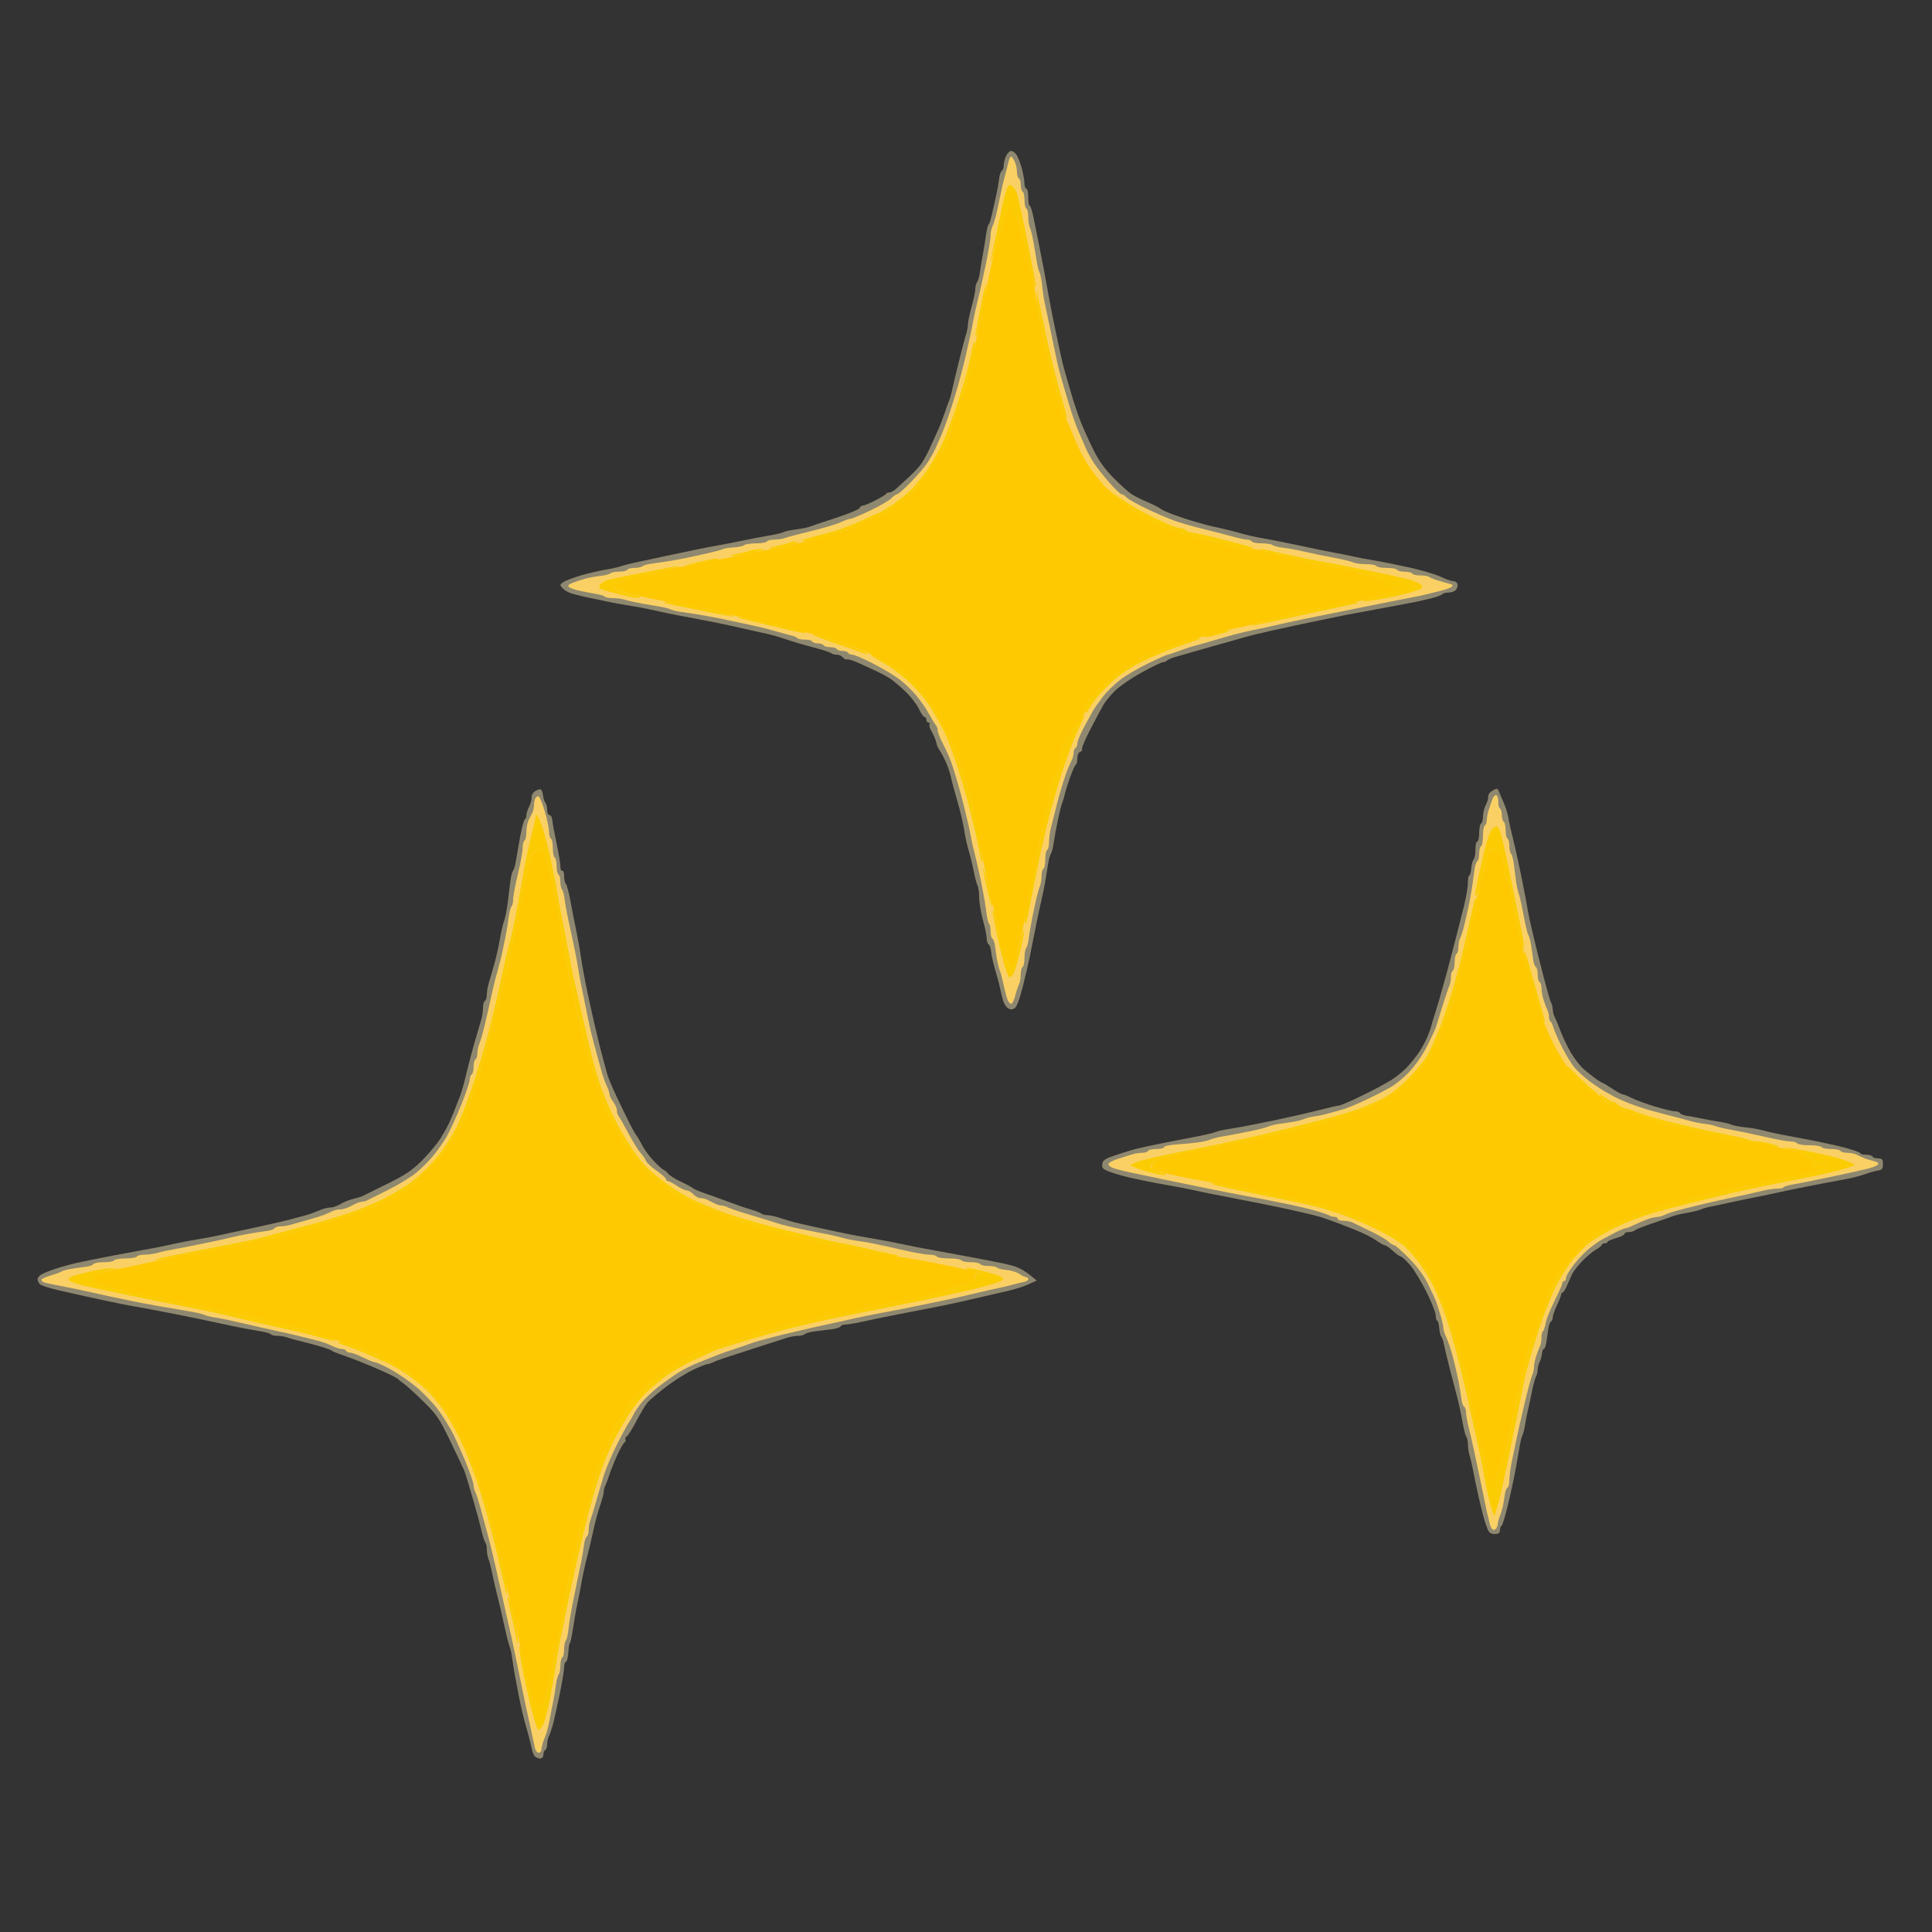 <?xml version="1.0" encoding="UTF-8"?> <svg xmlns="http://www.w3.org/2000/svg" version="1.2" viewBox="0 0 1024 1024" width="1024" height="1024"><rect x="0" y="0" width="1024" height="1024" fill="#333333" stroke="none"/><style> .s0 { opacity: .46;fill: #fbeab8 } .s1 { opacity: .99;fill: #fbd165 } .s2 { opacity: 1;fill: #fbcc02 } .s3 { opacity: 1;fill: #fec900 } </style><g id="Background"><path id="Path 0" class="s0" d="m533.21 82.75c-0.68 1.51-1.23 3.76-1.22 5 0.01 1.24-0.44 2.47-0.99 2.75-0.55 0.28-1.2 2.19-1.44 4.25-0.23 2.06-0.89 5.78-1.44 8.25-0.56 2.47-1.56 6.97-2.23 10-0.67 3.03-1.52 5.72-1.9 6-0.38 0.28-0.99 2.75-1.37 5.5-0.38 2.75-1.15 7.47-1.71 10.5-0.55 3.03-1.26 7.3-1.56 9.5-0.31 2.2-0.97 4.45-1.47 5-0.5 0.55-0.92 2.13-0.93 3.5 0 1.38-0.88 5.65-1.95 9.5-1.07 3.85-1.96 8.13-1.98 9.5-0.03 1.38-0.5 3.85-1.06 5.5-0.55 1.65-2.39 8.63-4.07 15.5-1.68 6.88-3.28 13.63-3.55 15-0.27 1.38-0.88 3.4-1.36 4.5-0.49 1.1-1.53 4.03-2.33 6.5-0.79 2.47-2.46 6.75-3.71 9.5-1.25 2.75-3.3 7.25-4.56 10-1.27 2.75-3.33 6.34-4.59 7.98-1.26 1.63-4.05 4.56-6.19 6.5-2.15 1.93-4.98 4.53-6.3 5.77-1.31 1.24-3.05 2.25-3.85 2.25-0.8 0-1.61 0.34-1.81 0.75-0.19 0.41-2.78 1.99-5.75 3.51-2.96 1.52-5.95 2.76-6.64 2.75-0.69 0-1.41 0.55-1.6 1.24-0.2 0.69-5.71 2.99-12.25 5.11-6.55 2.12-12.91 4.26-14.15 4.75-1.24 0.49-4.61 1.17-7.5 1.52-2.89 0.35-5.7 0.95-6.25 1.34-0.55 0.39-4.38 1.29-8.5 1.99-4.13 0.71-10.65 1.95-14.5 2.77-3.85 0.82-9.03 1.83-11.5 2.25-2.48 0.43-8.1 1.51-12.5 2.41-4.4 0.9-12.28 2.56-17.5 3.69-5.23 1.13-11.75 2.53-14.5 3.11-2.75 0.58-6.13 1.46-7.5 1.95-1.38 0.49-5.2 1.33-8.5 1.88-3.3 0.54-9.15 1.93-13 3.08-3.85 1.16-7.9 2.72-9 3.47-1.79 1.22-1.84 1.54-0.5 3.03 0.82 0.91 2.62 2.09 4 2.62 1.37 0.52 5.65 1.62 9.5 2.43 3.85 0.81 9.02 1.91 11.5 2.43 2.47 0.53 7.2 1.37 10.5 1.89 3.3 0.51 8.14 1.4 10.75 1.98 2.61 0.58 6.66 1.46 9 1.96 2.34 0.5 9.2 1.83 15.25 2.95 6.05 1.12 14.37 2.78 18.5 3.7 4.12 0.91 9.3 2.08 11.5 2.6 2.2 0.52 5.8 1.32 8 1.77 2.2 0.45 6.7 1.75 10 2.89 3.3 1.14 9.82 3.07 14.5 4.28 4.67 1.21 8.95 2.6 9.5 3.07 0.55 0.48 1.9 0.84 3 0.8 1.1-0.03 2.56 0.64 3.25 1.49 0.69 0.84 1.7 1.31 2.25 1.04 0.55-0.27 3.59 0.7 6.75 2.18 3.16 1.47 7.32 3.39 9.25 4.28 1.92 0.88 4.85 2.45 6.5 3.49 1.65 1.05 5.39 4.18 8.32 6.97 2.92 2.8 6.19 6.99 7.25 9.33 1.06 2.34 2.38 4.25 2.93 4.25 0.55 0 1 0.68 1 1.5 0 0.82 0.52 1.5 1.17 1.5 0.64 0 0.87 0.34 0.52 0.75-0.36 0.41-0.02 1.87 0.75 3.25 0.77 1.37 1.75 3.4 2.17 4.5 0.43 1.1 0.82 2.45 0.87 3 0.05 0.55 0.84 2.12 1.76 3.5 0.91 1.37 2.42 4.3 3.36 6.5 0.94 2.2 2.03 5.57 2.43 7.5 0.39 1.93 1.91 7.55 3.37 12.5 1.47 4.95 3.11 11.93 3.66 15.5 0.54 3.57 1.63 8.52 2.4 11 0.78 2.48 1.93 7.2 2.57 10.5 0.63 3.3 1.56 6.79 2.06 7.75 0.5 0.96 0.91 3.89 0.91 6.5 0 2.61 0.9 8.01 2 12 1.1 3.99 2 8.37 2 9.75 0 1.37 0.45 2.73 1 3 0.55 0.27 1.17 2.19 1.38 4.25 0.22 2.06 1.16 6.23 2.09 9.25 0.94 3.02 2.08 7.3 2.53 9.5 0.45 2.2 1.2 5.29 1.66 6.88 0.46 1.58 1.63 3.38 2.59 4 1.27 0.81 2.23 0.82 3.5 0.02 1.13-0.7 2.69-4.8 4.37-11.5 1.45-5.72 3.15-13.1 3.8-16.4 0.65-3.3 1.63-8.25 2.19-11 0.56-2.75 1.43-7.02 1.93-9.5 0.49-2.48 1.43-6.75 2.08-9.5 0.65-2.75 1.55-7.25 2.01-10 0.45-2.75 1.11-6.8 1.46-9 0.36-2.2 0.99-4.45 1.42-5 0.42-0.55 1.06-3.02 1.41-5.5 0.36-2.48 1.36-7.88 2.22-12 0.85-4.13 1.93-8.4 2.38-9.5 0.46-1.1 1.05-3.13 1.32-4.5 0.28-1.38 1.55-5.43 2.83-9 1.28-3.57 2.67-6.61 3.08-6.75 0.41-0.14 0.75-1.6 0.75-3.25 0-1.78 0.61-3.2 1.5-3.5 0.83-0.27 1.27-0.95 1-1.5-0.28-0.55 1.78-5.39 4.57-10.75 2.79-5.36 5.83-11.07 6.75-12.68 0.93-1.62 3.59-4.88 5.93-7.25 2.34-2.38 8.75-6.8 14.25-9.82 5.5-3.02 10.59-5.5 11.3-5.5 0.72 0 1.73-0.41 2.25-0.91 0.52-0.5 2.53-1.36 4.45-1.91 1.92-0.56 10.7-3.07 19.5-5.57 8.8-2.51 17.58-4.99 19.5-5.51 1.92-0.52 6.87-1.7 11-2.62 4.12-0.92 10.42-2.3 14-3.08 3.58-0.77 9.65-2.04 13.5-2.82 3.85-0.77 8.35-1.7 10-2.06 1.65-0.36 5.25-1.06 8-1.55 2.75-0.49 7.25-1.32 10-1.85 2.75-0.52 7.7-1.44 11-2.04 3.3-0.6 8.02-1.5 10.5-2.01 2.47-0.51 6.52-1.43 9-2.05 2.47-0.63 4.93-1.56 5.45-2.08 0.52-0.52 2.1-0.92 3.5-0.9 1.4 0.03 3.11-0.65 3.8-1.5 0.69-0.84 1.02-2.22 0.75-3.04-0.28-0.82-1.29-1.49-2.25-1.49-0.96 0.01-4-1.05-6.75-2.36-2.75-1.3-10.4-3.54-17-4.98-6.6-1.44-14.92-3.1-18.5-3.68-3.58-0.58-8.53-1.52-11-2.09-2.48-0.57-6.75-1.43-9.5-1.92-2.75-0.48-7.25-1.37-10-1.97-2.75-0.61-7.03-1.51-9.5-2.01-2.48-0.5-6.75-1.38-9.5-1.95-2.75-0.57-7.48-1.47-10.5-1.98-3.03-0.52-7.98-1.68-11-2.57-3.03-0.88-7.53-2.03-10-2.53-2.48-0.5-6.19-1.38-8.25-1.94-2.06-0.57-5.21-1.46-7-1.98-1.79-0.52-5.95-1.91-9.25-3.09-3.3-1.17-6.67-2.69-7.5-3.38-0.83-0.68-3.98-2.28-7-3.54-3.03-1.26-6.85-3.2-8.5-4.31-1.65-1.12-5.93-5-9.5-8.63-4.65-4.72-7.7-9.02-10.67-15.1-2.3-4.68-5.16-10.97-6.36-14-1.21-3.03-3.08-8.43-4.17-12-1.08-3.57-2.38-7.96-2.88-9.75-0.51-1.79-1.4-4.94-1.99-7-0.59-2.06-1.48-5.78-1.97-8.25-0.49-2.47-1.6-7.65-2.47-11.5-0.87-3.85-2.5-12.18-3.63-18.5-1.13-6.32-2.41-13.3-2.85-15.5-0.43-2.2-1.5-7.6-2.36-12-0.86-4.4-2.15-10.81-2.86-14.25-0.71-3.44-1.63-6.26-2.04-6.25-0.41 0-0.75-2.03-0.75-4.5 0-2.47-0.45-4.5-1-4.5-0.55 0-1.01-1.24-1.01-2.75-0.01-1.51-0.61-5-1.34-7.75-0.73-2.75-1.96-6.01-2.74-7.25-0.78-1.24-2.1-2.26-2.94-2.25-0.84 0-2.09 1.24-2.76 2.75zm-249.69 336.64c-1.09 0.73-1.88 2.18-1.76 3.22 0.13 1.04-0.46 3.24-1.3 4.89-0.84 1.65-1.51 3.79-1.49 4.75 0.02 0.96-0.35 1.86-0.81 2-0.47 0.14-1.62 4.52-2.57 9.75-0.95 5.23-1.98 11.07-2.28 13-0.3 1.93-0.92 3.95-1.39 4.5-0.46 0.55-1.06 2.8-1.33 5-0.27 2.2-0.91 7.38-1.43 11.5-0.51 4.13-1.39 8.63-1.95 10-0.56 1.38-1.55 5.65-2.2 9.5-0.65 3.85-2.08 10.15-3.18 14-1.1 3.85-2.41 8.35-2.9 10-0.5 1.65-0.91 4.24-0.92 5.75 0 1.51-0.46 2.98-1.01 3.25-0.55 0.27-1.01 1.96-1.01 3.75-0.01 1.79-0.43 4.6-0.94 6.25-0.51 1.65-2.03 6.83-3.38 11.5-1.35 4.67-2.98 10.75-3.62 13.5-0.65 2.75-1.65 6.8-2.23 9-0.58 2.2-1.45 5.01-1.93 6.25-0.49 1.24-1.28 3.26-1.76 4.5-0.47 1.24-1.31 3.38-1.86 4.75-0.55 1.38-1.62 3.85-2.38 5.5-0.75 1.65-2.78 5.25-4.5 8-1.73 2.75-6.05 7.92-9.62 11.5-5.25 5.26-8.74 7.62-18.37 12.39-6.55 3.23-12.58 6.21-13.4 6.61-0.83 0.39-3.08 1.07-5 1.51-1.93 0.43-4.85 1.62-6.5 2.63-1.65 1.02-4.01 1.85-5.25 1.86-1.24 0-3.49 0.51-5 1.12-1.51 0.62-3.65 1.47-4.75 1.89-1.1 0.42-3.8 1.23-6 1.79-2.2 0.57-5.8 1.51-8 2.1-2.2 0.58-10.53 2.47-18.5 4.2-7.98 1.73-16.53 3.56-19 4.08-2.48 0.52-6.98 1.34-10 1.82-3.03 0.48-7.53 1.34-10 1.9-2.48 0.56-6.98 1.5-10 2.1-3.03 0.6-6.63 1.27-8 1.5-1.38 0.23-8.58 1.56-16 2.96-7.43 1.41-16.2 3.18-19.5 3.94-3.3 0.76-8.25 2.13-11 3.04-2.75 0.91-6.02 2.2-7.28 2.86-1.25 0.66-2.28 1.87-2.29 2.7-0.01 0.83 0.56 2.04 1.28 2.71 0.71 0.67 5.34 2.14 10.29 3.27 4.95 1.13 11.25 2.54 14 3.14 2.75 0.61 6.8 1.48 9 1.95 2.2 0.47 6.25 1.32 9 1.89 2.75 0.57 7.47 1.45 10.5 1.96 3.02 0.51 11.35 2.09 18.5 3.5 7.15 1.41 17.27 3.5 22.5 4.65 5.22 1.14 11.75 2.5 14.5 3.01 2.75 0.51 6.96 1.26 9.36 1.67 2.4 0.41 4.54 1.09 4.75 1.5 0.22 0.41 1.74 0.75 3.39 0.75 1.65 0 4.01 0.39 5.25 0.88 1.24 0.48 4.5 1.39 7.25 2.02 2.75 0.63 7.47 1.9 10.5 2.81 3.02 0.92 5.72 1.92 6 2.23 0.27 0.32 2.3 1.17 4.5 1.91 2.2 0.74 6.7 2.39 10 3.68 3.3 1.29 9.15 3.78 13 5.53 3.85 1.74 7.22 3.48 7.5 3.86 0.27 0.38 1.62 1.47 3 2.41 1.37 0.95 6.04 5.2 10.37 9.44 7.13 7.01 8.47 8.98 14.39 21.23 3.6 7.42 6.89 14.4 7.32 15.5 0.43 1.1 1.24 3.58 1.79 5.5 0.56 1.92 2.13 7.33 3.51 12 1.37 4.67 3.06 10.98 3.74 14 0.69 3.02 1.62 5.95 2.08 6.5 0.46 0.55 0.83 2.24 0.82 3.75-0.01 1.51 0.39 3.76 0.88 5 0.5 1.24 1.45 4.95 2.11 8.25 0.66 3.3 1.8 8.25 2.54 11 0.74 2.75 2.31 9.5 3.5 15 1.18 5.5 2.53 10.9 2.99 12 0.47 1.1 1.08 3.8 1.36 6 0.29 2.2 0.97 6.48 1.52 9.5 0.55 3.02 1.44 7.75 1.98 10.5 0.54 2.75 1.4 6.8 1.92 9 0.52 2.2 1.72 6.7 2.68 10 0.95 3.3 1.96 7.35 2.24 9 0.28 1.65 1.02 3.58 1.64 4.29 0.61 0.72 1.91 1.28 2.87 1.25 1.07-0.02 1.75-0.82 1.75-2.04 0-1.1 0.45-2.23 1-2.5 0.55-0.27 1-1.62 1-3 0-1.37 0.41-3.29 0.9-4.25 0.5-0.96 1.41-3.55 2.02-5.75 0.62-2.2 2.24-9.4 3.61-16 1.36-6.6 2.48-13.24 2.47-14.75 0-1.51 0.44-2.86 0.97-3 0.54-0.14 1.1-2.39 1.25-5 0.16-2.6 0.5-4.74 0.78-4.73 0.27 0 1.1-3.94 1.84-8.76 0.74-4.82 1.71-10.34 2.17-12.26 0.46-1.92 1.38-6.65 2.04-10.5 0.67-3.85 2.09-10.37 3.17-14.5 1.07-4.12 2.61-10.65 3.42-14.5 0.82-3.85 2.35-9.48 3.41-12.5 1.06-3.02 1.93-6.29 1.94-7.25 0-0.96 0.4-2.54 0.89-3.5 0.48-0.96 1.45-3.55 2.15-5.75 0.7-2.2 2.56-6.81 4.12-10.25 1.57-3.44 3.3-6.48 3.85-6.75 0.55-0.27 0.77-0.95 0.5-1.5-0.28-0.55 0.06-1.34 0.75-1.75 0.69-0.41 3-4.12 5.14-8.25 2.14-4.12 4.84-8.57 6-9.87 1.16-1.3 5.48-4.94 9.61-8.09 4.12-3.15 10.42-7.13 14-8.85 3.57-1.72 7.06-3.14 7.75-3.16 0.69-0.02 2.04-0.43 3-0.91 0.96-0.49 3.1-1.33 4.75-1.88 1.65-0.55 9.52-3.11 17.5-5.7 7.97-2.59 15.85-5.11 17.5-5.61 1.65-0.5 4.15-0.91 5.55-0.92 1.4 0 2.98-0.42 3.5-0.91 0.52-0.5 2.97-1.16 5.45-1.47 2.47-0.31 6.41-0.81 8.75-1.1 2.34-0.29 4.47-0.98 4.75-1.53 0.27-0.55 1.51-1 2.75-1 1.24 0 5.17-0.66 8.75-1.46 3.57-0.81 12.57-2.67 20-4.13 7.42-1.46 15.52-3.03 18-3.48 2.47-0.46 6.52-1.29 9-1.85 2.47-0.55 6.52-1.45 9-1.99 2.47-0.54 6.3-1.42 8.5-1.97 2.2-0.54 7.37-1.73 11.5-2.64 4.12-0.91 9.52-2.59 12-3.71l4.5-2.05c-8.02-6.74-10.06-7.52-19.79-9.5-6.17-1.26-17.51-3.42-25.21-4.8-7.7-1.38-16.25-2.96-19-3.51-2.75-0.55-7.03-1.43-9.5-1.96-2.48-0.53-7.2-1.43-10.5-2-3.3-0.56-8.25-1.43-11-1.93-2.75-0.5-7.03-1.36-9.5-1.9-2.48-0.54-8.55-1.85-13.5-2.89-4.95-1.05-10.58-2.39-12.5-2.98-1.93-0.59-5.08-1.55-7-2.15-1.93-0.59-4.4-1.07-5.5-1.07-1.1 0-2.45-0.38-3-0.84-0.55-0.46-3.03-1.42-5.5-2.13-2.48-0.7-7.88-2.56-12-4.12-4.13-1.56-9.75-3.58-12.5-4.49-2.75-0.92-5.64-2.18-6.43-2.81-0.79-0.63-3.71-2.19-6.5-3.48-2.79-1.29-5.75-3.18-6.57-4.21-0.83-1.03-1.84-1.89-2.25-1.91-0.41-0.02-2.66-2.03-5-4.45-2.34-2.43-5.13-6.15-6.2-8.25-1.07-2.11-2.47-4.51-3.1-5.34-0.64-0.83-2.3-3.75-3.7-6.5-1.4-2.75-4.46-9.05-6.81-14-2.35-4.95-4.65-10.46-5.11-12.25-0.45-1.79-1.31-4.94-1.9-7-0.58-2.06-1.45-5.33-1.92-7.25-0.47-1.92-1.55-6.42-2.41-10-0.85-3.58-2.67-11.67-4.03-18-1.36-6.33-3-15.1-3.63-19.5-0.63-4.4-1.79-10.93-2.56-14.5-0.78-3.57-2.1-10.32-2.94-15-0.85-4.68-1.97-8.95-2.51-9.5-0.53-0.55-0.96-2.46-0.95-4.25 0.01-1.84-0.41-3.03-0.98-2.75-0.55 0.27-1-0.74-0.99-2.25 0-1.51-0.9-7.02-2.01-12.25-1.11-5.23-2.13-10.74-2.26-12.25-0.13-1.52-0.8-2.75-1.49-2.75-0.7 0-1.24-1.21-1.23-2.75 0.01-1.51-0.41-3.2-0.93-3.75-0.51-0.55-1.08-2.32-1.26-3.92-0.18-1.61-0.78-3.06-1.33-3.22-0.55-0.16-1.89 0.3-2.98 1.03zm507 0c-1.09 0.73-1.87 2.02-1.74 2.86 0.13 0.83-0.44 2.81-1.27 4.39-0.82 1.57-1.5 4.32-1.5 6.11-0.01 1.79-0.46 3.48-1.01 3.75-0.55 0.27-1 2.52-1 5 0 2.48-0.45 4.5-1 4.5-0.55 0-0.99 1.91-0.98 4.25 0.01 2.34-0.42 4.7-0.95 5.25-0.54 0.55-1.11 2.69-1.27 4.75-0.17 2.07-0.64 3.75-1.05 3.75-0.41 0-0.75 1.8-0.75 4 0 2.2-0.93 7.71-2.06 12.25-1.14 4.54-3.23 12.75-4.64 18.25-1.42 5.5-3.42 13.15-4.45 17-1.04 3.85-2.81 10.15-3.93 14-1.13 3.85-2.5 8.35-3.05 10-0.54 1.65-1.14 3.67-1.32 4.5-0.18 0.83-1.07 3.3-1.98 5.5-0.92 2.2-2.85 5.8-4.31 8-1.46 2.2-4.25 5.73-6.2 7.85-1.96 2.11-5.81 5.28-8.56 7.04-2.75 1.76-9.84 5.54-15.75 8.4-5.91 2.87-11.31 5.2-12 5.19-0.69-0.01-5.53 1.09-10.75 2.43-5.23 1.35-15.35 3.66-22.5 5.15-7.15 1.49-15.25 3.12-18 3.62-2.75 0.5-6.58 1.14-8.5 1.42-1.92 0.29-4.4 0.89-5.5 1.33-1.1 0.45-4.7 1.35-8 2-3.3 0.65-11.63 2.28-18.5 3.61-6.88 1.33-14.75 3.06-17.5 3.84-2.75 0.78-7.48 2.27-10.5 3.33-4.43 1.54-5.56 2.38-5.8 4.35-0.26 2.1 0.37 2.69 4.5 4.2 2.64 0.96 7.95 2.44 11.8 3.29 3.85 0.84 9.47 1.99 12.5 2.54 3.02 0.55 7.75 1.41 10.5 1.9 2.75 0.5 7.02 1.35 9.5 1.9 2.47 0.55 5.85 1.27 7.5 1.59 1.65 0.32 5.25 1.02 8 1.55 2.75 0.53 10.85 2.12 18 3.53 7.15 1.42 14.58 2.95 16.5 3.42 1.92 0.46 5.97 1.37 9 2.03 3.02 0.66 7.3 1.8 9.5 2.54 2.2 0.74 6.25 2.2 9 3.24 2.75 1.04 7.47 2.94 10.5 4.22 3.02 1.27 6.96 3.37 8.75 4.65 1.79 1.29 3.7 2.34 4.25 2.34 0.55 0 2.46 1.33 4.25 2.96 1.79 1.63 3.7 3 4.25 3.04 0.55 0.05 2.67 1.98 4.71 4.3 2.04 2.31 5.98 8.7 8.74 14.2 2.76 5.5 5.03 11.24 5.04 12.75 0 1.51 0.35 2.75 0.76 2.75 0.41 0 0.89 1.68 1.06 3.75 0.17 2.06 0.68 4.2 1.13 4.75 0.44 0.55 1.06 2.35 1.36 4 0.31 1.65 1.72 7.5 3.14 13 1.42 5.5 3.23 12.48 4.03 15.5 0.8 3.02 1.99 8.65 2.66 12.5 0.67 3.85 1.59 7.45 2.06 8 0.46 0.55 0.84 2.35 0.84 4 0 1.65 0.41 4.35 0.92 6 0.51 1.65 1.44 5.7 2.06 9 0.62 3.3 1.8 8.92 2.61 12.5 0.82 3.58 1.96 8.3 2.55 10.5 0.58 2.2 1.57 5.26 2.2 6.79 0.86 2.12 1.79 2.78 3.88 2.75 2.07-0.03 2.75-0.53 2.75-2.04 0-1.1 0.37-2.11 0.82-2.25 0.46-0.14 2.01-5.2 3.47-11.25 1.45-6.05 3.37-15.05 4.26-20 0.89-4.95 1.84-10.35 2.1-12 0.27-1.65 0.88-3.9 1.36-5 0.47-1.1 1.09-3.58 1.36-5.5 0.27-1.92 0.92-5.3 1.46-7.5 0.53-2.2 1.5-6.7 2.14-10 0.65-3.3 1.59-6.79 2.1-7.75 0.51-0.96 0.93-2.65 0.93-3.75 0-1.1 0.45-2.9 1-4 0.55-1.1 1.11-3.13 1.25-4.5 0.14-1.38 0.59-2.5 1-2.5 0.41 0 1-1.46 1.31-3.25 0.3-1.79 0.75-4.94 1-7 0.24-2.06 0.89-3.98 1.44-4.25 0.55-0.27 0.99-1.29 0.99-2.25-0.01-0.96 0.96-3.77 2.15-6.25 1.2-2.48 2.22-5.06 2.27-5.75 0.05-0.69 0.43-1.25 0.84-1.25 0.41 0 1.47-1.69 2.35-3.75 0.88-2.06 2.12-4.82 2.75-6.14 0.63-1.31 2.95-4.28 5.15-6.59 2.2-2.32 5.47-5.07 7.26-6.12 1.8-1.04 3.26-2.24 3.25-2.65 0-0.41 0.66-0.75 1.49-0.75 0.83 0 1.5-0.34 1.49-0.75 0-0.41 2.02-1.31 4.5-2 2.48-0.69 4.51-1.7 4.51-2.25 0-0.55 1.04-1 2.3-1 1.27 0 2.73-0.41 3.25-0.9 0.52-0.5 4.55-2.12 8.95-3.6 4.4-1.49 8.9-3.07 10-3.52 1.1-0.46 3.35-1.12 5-1.47 1.65-0.35 4.35-0.86 6-1.14 1.65-0.28 3.9-0.89 5-1.36 1.1-0.47 3.12-1.07 4.5-1.32 1.37-0.26 5.87-1.22 10-2.14 4.12-0.93 9.75-2.1 12.5-2.61 2.75-0.52 7.02-1.39 9.5-1.94 2.47-0.56 6.75-1.48 9.5-2.06 2.75-0.57 7.25-1.48 10-2.02 2.75-0.54 7.02-1.38 9.5-1.85 2.47-0.48 7.42-1.4 11-2.05 3.58-0.64 8.3-1.86 10.5-2.69 2.2-0.84 5.24-1.7 6.75-1.92 2.3-0.34 2.75-0.9 2.75-3.41 0-2.53-0.39-3-2.5-3-1.38 0-2.73-0.45-3-1-0.28-0.55-1.85-1-3.5-1-1.65 0-2.99-0.34-2.97-0.75 0.01-0.41-3.7-1.75-8.25-2.98-4.56-1.22-14.58-3.37-22.28-4.78-7.7-1.4-15.58-2.97-17.5-3.47-1.92-0.51-4.85-1.21-6.5-1.56-1.65-0.35-5.03-0.85-7.5-1.1-2.48-0.26-5.4-0.86-6.5-1.34-1.1-0.47-3.8-1.12-6-1.44-2.2-0.31-6.25-1.05-9-1.63-2.75-0.58-6.46-1.26-8.25-1.51-1.79-0.24-3.48-0.89-3.75-1.44-0.28-0.55-1.51-1-2.75-1-1.24 0.01-6.08-1.16-10.75-2.58-4.67-1.42-10.19-3.45-12.25-4.5-2.06-1.06-4.2-1.92-4.75-1.92-0.55 0-3.03-1.35-5.5-3-2.48-1.65-4.73-3-5-3-0.28 0-1.94-1.01-3.71-2.25-1.76-1.24-4.71-3.6-6.55-5.25-1.85-1.65-4.81-5.48-6.59-8.5-1.78-3.02-4.27-8.2-5.52-11.5-1.26-3.3-2.7-6.79-3.21-7.75-0.51-0.96-0.92-2.65-0.92-3.75 0-1.1-0.44-2.79-0.97-3.75-0.53-0.96-3.29-10.98-6.12-22.25-2.84-11.27-5.52-22.75-5.95-25.5-0.44-2.75-1.92-10.62-3.29-17.5-1.38-6.87-3.41-16.1-4.52-20.5-1.11-4.4-2.31-9.8-2.66-12-0.35-2.2-1.46-5.8-2.47-8-1.01-2.2-2.1-4.79-2.43-5.75-0.32-0.96-0.93-1.74-1.34-1.72-0.41 0.02-1.64 0.63-2.73 1.36z"></path><path id="Path 1" class="s1" d="m534.55 85.75c-0.34 1.51-1.24 5-2 7.75-0.76 2.75-1.9 7.7-2.54 11-0.64 3.3-1.62 7.8-2.18 10-0.56 2.2-1.43 4.79-1.93 5.75-0.49 0.96-0.9 3.21-0.9 5 0 1.79-1.34 9.55-2.99 17.25-1.64 7.7-3.48 15.8-4.08 18-0.6 2.2-1.49 6.25-1.99 9-0.5 2.75-1.3 6.8-1.79 9-0.49 2.2-1.67 7.38-2.63 11.5-0.97 4.13-2.65 10.65-3.74 14.5-1.1 3.85-3.13 10.38-4.52 14.5-1.39 4.13-3.41 9.53-4.49 12-1.08 2.47-2.48 5.63-3.1 7-0.62 1.38-2.24 4.3-3.58 6.5-1.35 2.2-5.41 7.04-9.02 10.76-3.62 3.72-7.02 6.74-7.57 6.72-0.55-0.03-1.9 0.9-3 2.07-1.1 1.16-6.16 4.1-11.25 6.53-5.09 2.43-9.81 4.41-10.5 4.41-0.69-0.01-3.05 0.82-5.25 1.84-2.2 1.03-9.17 3.11-15.5 4.63-6.32 1.51-12.51 3.16-13.75 3.65-1.24 0.49-3.82 0.89-5.75 0.89-1.92 0-3.72 0.45-4 1-0.27 0.55-2.88 1-5.8 1-2.91 0-5.73 0.43-6.25 0.95-0.52 0.52-2.97 1.05-5.45 1.18-2.47 0.13-5.17 0.56-6 0.96-0.82 0.4-3.97 1.26-7 1.93-3.02 0.66-7.3 1.61-9.5 2.12-2.2 0.5-6.7 1.38-10 1.94-3.3 0.57-8.02 1.27-10.5 1.57-2.47 0.3-4.93 0.95-5.45 1.45-0.52 0.49-2.43 0.9-4.25 0.9-1.81 0-3.52 0.45-3.8 1-0.27 0.55-2.21 1-4.3 1-2.09 0-4.23 0.41-4.75 0.9-0.52 0.5-2.97 1.13-5.45 1.39-2.47 0.27-6.07 0.94-8 1.48-1.92 0.55-4.85 1.51-6.5 2.14q-3.01 1.14-2 2.16c0.55 0.56 3.03 1.46 5.5 2 2.48 0.55 6.46 1.32 8.86 1.71 2.4 0.4 4.54 1.06 4.75 1.47 0.22 0.41 2.08 0.76 4.14 0.76 2.06 0.01 5.1 0.43 6.75 0.94 1.65 0.51 5.93 1.45 9.5 2.08 3.58 0.64 7.85 1.38 9.5 1.64 1.65 0.25 3.9 0.86 5 1.34 1.1 0.48 3.8 1.11 6 1.39 2.2 0.29 6.48 0.94 9.5 1.45 3.03 0.52 7.98 1.43 11 2.04 3.03 0.61 7.3 1.51 9.5 2.01 2.2 0.49 6.25 1.38 9 1.96 2.75 0.58 7.48 1.78 10.5 2.67 3.03 0.88 6.79 1.91 8.37 2.29 1.58 0.37 3.04 1.02 3.25 1.43 0.21 0.41 1.96 0.75 3.88 0.75 1.93 0 3.73 0.45 4 1 0.28 0.55 1.63 1 3 1 1.38 0 2.73 0.45 3 1 0.28 0.55 1.85 1 3.5 1 1.65 0 3.23 0.45 3.5 1 0.28 0.55 1.63 1 3 1 1.38 0 2.73 0.45 3 1 0.28 0.55 1.29 0.99 2.25 0.99 0.96-0.01 5.8 2.05 10.75 4.57 4.95 2.53 11.21 6.25 13.92 8.27 2.71 2.02 6.81 5.92 9.11 8.67 2.31 2.75 5.42 7.25 6.92 10 1.51 2.75 3.15 5.45 3.66 6 0.51 0.55 0.92 1.79 0.91 2.75-0.01 0.96 1.24 4.11 2.77 7 1.54 2.89 3.51 7.27 4.38 9.75 0.88 2.48 2.5 7.65 3.61 11.5 1.1 3.85 2.54 9.25 3.18 12 0.64 2.75 1.57 6.57 2.06 8.5 0.49 1.93 1.11 4.85 1.38 6.5 0.26 1.65 0.95 4.91 1.54 7.25 0.58 2.34 1.52 6.16 2.08 8.5 0.56 2.34 1.7 7.63 2.52 11.75 0.83 4.13 1.84 10.14 2.23 13.36 0.4 3.22 1.07 6.03 1.48 6.25 0.41 0.21 0.75 1.96 0.75 3.89 0 1.93 0.45 3.73 1 4 0.55 0.27 1.2 2.19 1.44 4.25 0.25 2.06 0.73 5.32 1.07 7.25 0.35 1.93 1 4.4 1.45 5.5 0.46 1.1 1.4 4.7 2.1 8 0.7 3.3 1.65 6.79 2.11 7.75 0.45 0.96 1.28 1.75 1.83 1.75 0.55 0 1.49-1.91 2.09-4.25 0.61-2.34 1.51-5.04 2-6 0.5-0.96 0.91-3.33 0.91-5.25 0-1.92 0.45-3.73 1-4 0.55-0.27 0.99-2.41 0.98-4.75-0.01-2.34 0.4-4.7 0.91-5.25 0.5-0.55 1.14-3.02 1.42-5.5 0.28-2.48 1.49-9.23 2.71-15 1.21-5.77 2.6-11.29 3.09-12.25 0.49-0.96 0.89-3.32 0.89-5.25 0-1.93 0.45-3.73 1-4 0.55-0.27 1-2.52 1-5 0-2.48 0.45-4.73 1-5 0.55-0.27 1.01-2.19 1.02-4.25 0.01-2.06 0.43-5.32 0.93-7.25 0.5-1.93 1.69-6.65 2.64-10.5 0.95-3.85 2.57-9.7 3.61-13 1.03-3.3 2.37-7.12 2.96-8.5 0.59-1.37 1.47-3.29 1.96-4.25 0.48-0.96 0.88-2.65 0.88-3.75 0-1.1 0.45-2.23 1-2.5 0.55-0.27 1-1.4 1-2.5 0-1.1 1.58-4.93 3.5-8.5 1.93-3.57 4.06-7.49 4.75-8.71 0.69-1.21 2.97-4.47 5.08-7.25 2.1-2.77 6.38-6.97 9.5-9.33 3.12-2.36 9.83-6.29 14.92-8.75 5.09-2.45 9.59-4.45 10-4.44 0.41 0.01 3-0.84 5.75-1.89 2.75-1.05 6.8-2.37 9-2.94 2.2-0.57 6.48-1.78 9.5-2.69 3.03-0.92 7.98-2.34 11-3.16 3.03-0.82 7.53-1.88 10-2.36 2.48-0.48 6.75-1.39 9.5-2.02 2.75-0.64 6.58-1.51 8.5-1.94 1.93-0.43 6.88-1.47 11-2.31 4.13-0.84 8.63-1.75 10-2.01 1.38-0.26 10.6-2.13 20.5-4.15 9.9-2.01 20.25-4.06 23-4.55 2.75-0.49 6.8-1.33 9-1.88 2.2-0.54 6.03-1.49 8.5-2.11 2.48-0.62 4.95-1.54 5.5-2.04 0.65-0.6 0.48-1.07-0.5-1.33-0.82-0.22-3.52-0.99-6-1.7-2.47-0.71-4.95-1.67-5.5-2.13-0.55-0.46-2.69-0.84-4.75-0.83-2.06 0.01-3.97-0.43-4.25-0.98-0.27-0.55-2.07-1-4-1-1.92 0-3.72-0.45-4-1-0.27-0.55-2.75-1-5.5-1-2.75 0-5.22-0.45-5.5-1-0.27-0.55-2.75-1-5.5-1-2.75 0-5.79-0.41-6.75-0.91-0.96-0.5-5.57-1.61-10.25-2.46-4.67-0.86-11.65-2.3-15.5-3.21-3.85-0.91-9.02-1.87-11.5-2.13-2.47-0.27-4.95-0.9-5.5-1.4-0.55-0.51-3.14-0.92-5.75-0.91-2.61 0.01-4.97-0.43-5.25-0.98-0.27-0.55-1.4-1-2.5-1-1.1 0-4.14-0.62-6.75-1.37-2.61-0.76-9.47-2.52-15.25-3.92-5.77-1.4-13.2-3.52-16.5-4.71-3.3-1.19-10.05-4.1-15-6.47-4.95-2.37-9.67-5.05-10.5-5.96-0.82-0.91-1.95-1.62-2.5-1.57-0.55 0.05-3.48-2.74-6.52-6.21-3.04-3.46-6.7-8.09-8.14-10.29-1.45-2.2-3.31-5.57-4.16-7.5-0.84-1.93-2.6-5.97-3.91-9-1.31-3.03-3.34-8.65-4.51-12.5-1.17-3.85-3.05-10.15-4.18-14-1.13-3.85-2.46-9.03-2.96-11.5-0.5-2.47-1.91-9.22-3.13-15-1.22-5.78-2.66-12.53-3.19-15-0.53-2.47-1.17-6.75-1.43-9.5-0.26-2.75-0.86-5.9-1.35-7-0.49-1.1-1.1-3.35-1.37-5-0.27-1.65-1.02-6.15-1.67-10-0.66-3.85-1.59-7.79-2.09-8.75-0.49-0.96-0.89-3.55-0.89-5.75 0-2.2-0.45-4.22-1-4.5-0.55-0.28-1-2.3-1-4.5 0-2.2-0.45-4.22-1-4.5-0.55-0.28-1-1.85-1-3.5 0-1.65-0.45-3.22-1-3.5-0.55-0.28-1-1.85-1-3.5 0-1.65-0.56-4.14-1.25-5.53-0.69-1.39-1.55-2.51-1.91-2.5-0.36 0.02-0.94 1.27-1.29 2.78zm256.64 337.44c-0.51 1.27-1.44 3.88-2.05 5.81-0.61 1.93-1.12 4.51-1.13 5.75 0 1.24-0.46 2.48-1.01 2.75-0.55 0.27-1 2.75-1 5.5 0 2.75-0.45 5.23-1 5.5-0.55 0.27-1 2.07-1 4 0 1.93-0.45 3.73-1 4-0.55 0.27-1.2 2.19-1.45 4.25-0.25 2.06-0.86 6.45-1.36 9.75-0.49 3.3-1.45 8.48-2.13 11.5-0.68 3.02-1.7 7.3-2.25 9.5-0.55 2.2-1.41 4.79-1.91 5.75-0.49 0.96-0.9 3.1-0.9 4.75 0 1.65-0.45 3.23-1 3.5-0.55 0.27-1 2.3-1 4.5 0 2.2-0.45 4.23-1 4.5-0.55 0.27-1 1.85-1 3.5 0 1.65-0.4 3.79-0.89 4.75-0.49 0.96-2.13 5.8-3.64 10.75-1.51 4.95-3.05 9.9-3.42 11-0.37 1.1-2.44 5.55-4.61 9.88-2.29 4.58-6.24 10.32-9.44 13.69-3.02 3.19-7.52 6.88-10 8.2-2.47 1.33-5.4 2.89-6.5 3.49-1.1 0.59-5.15 2.54-9 4.32-3.85 1.78-8.46 3.61-10.25 4.08-1.79 0.46-4.94 1.33-7 1.93-2.06 0.6-5.32 1.31-7.25 1.57-1.92 0.25-4.4 0.86-5.5 1.33-1.1 0.48-3.57 1.15-5.5 1.5-1.92 0.34-5.3 0.85-7.5 1.12-2.2 0.28-4.9 0.9-6 1.39-1.1 0.48-4.47 1.42-7.5 2.07-3.02 0.65-7.52 1.56-10 2.02-2.47 0.46-6.07 1.11-8 1.44-1.92 0.33-4.4 1-5.5 1.48-1.1 0.48-4.02 1.15-6.5 1.49-2.47 0.34-7.54 0.82-11.25 1.06-3.71 0.24-6.75 0.89-6.75 1.44 0 0.55-1.8 1-4 1-2.2 0-4.22 0.45-4.5 1-0.27 0.55-1.74 1.01-3.25 1.01-1.51 0.01-4.1 0.46-5.75 1-1.65 0.54-5.02 1.61-7.5 2.38-2.47 0.78-4.5 1.98-4.5 2.69 0 0.7 1.35 1.68 3 2.18 1.65 0.5 4.58 1.26 6.5 1.7 1.93 0.43 11.6 2.47 21.5 4.52 9.9 2.06 20.25 4.18 23 4.72 2.75 0.54 7.03 1.38 9.5 1.88 2.48 0.5 6.98 1.37 10 1.92 3.03 0.55 7.53 1.4 10 1.88 2.48 0.47 8.1 1.61 12.5 2.53 4.4 0.92 10.48 2.36 13.5 3.21 3.03 0.85 6.29 1.96 7.25 2.46 0.96 0.51 2.43 0.92 3.25 0.92 0.83 0 1.5 0.45 1.5 1 0 0.55 1.35 1 3 1 1.65 0 3.79 0.41 4.75 0.91 0.96 0.5 5.13 2.51 9.25 4.46 4.13 1.95 8.51 4.46 9.75 5.58 1.24 1.13 2.7 2.05 3.25 2.05 0.55 0 4.04 3.08 7.75 6.84 4.42 4.49 7.91 9.23 10.13 13.75 1.86 3.8 3.73 7.81 4.16 8.91 0.43 1.1 1.5 4.36 2.37 7.25 0.87 2.89 1.58 6.04 1.57 7-0.01 0.96 0.74 3.33 1.67 5.25 0.93 1.92 2.56 6.88 3.62 11 1.06 4.13 2.35 9.75 2.88 12.5 0.52 2.75 1.15 6.69 1.4 8.75 0.25 2.06 0.9 3.98 1.45 4.25 0.55 0.27 1 1.63 1 3 0 1.38 0.88 5.99 1.96 10.25 1.08 4.26 3.38 14.73 5.11 23.25 1.73 8.52 3.5 17.08 3.94 19 0.43 1.92 1.17 4.98 1.64 6.8 0.55 2.14 1.38 3.19 2.35 2.99 0.83-0.17 1.63-1.43 1.79-2.8 0.16-1.37 0.69-3.39 1.18-4.49 0.48-1.1 1.17-3.35 1.53-5 0.35-1.65 0.84-4.46 1.07-6.25 0.24-1.79 0.88-3.48 1.43-3.75 0.55-0.27 1-2.19 1-4.25 0-2.06 0.68-6.9 1.52-10.75 0.83-3.85 1.96-9.25 2.51-12 0.54-2.75 2.39-10.85 4.1-18 1.71-7.15 3.51-13.79 3.99-14.75 0.49-0.96 0.89-2.76 0.89-4 0.01-1.24 0.51-3.83 1.12-5.75 0.62-1.92 1.51-4.29 1.99-5.25 0.49-0.96 0.88-3.1 0.88-4.75 0-1.65 0.34-3.17 0.75-3.38 0.41-0.21 1.07-2.12 1.45-4.25 0.39-2.13 2.52-7.47 4.73-11.87 2.21-4.4 4.03-8.56 4.04-9.25 0.02-0.69 0.48-1.25 1.03-1.25 0.55 0 1.01-0.79 1.03-1.75 0.01-0.96 1.93-4.17 4.25-7.13 2.32-2.96 6-6.79 8.17-8.5 2.17-1.72 4.87-3.64 6-4.28 1.13-0.63 4.3-2.33 7.05-3.76 2.75-1.43 5.45-2.59 6-2.57 0.55 0.02 2.58-0.76 4.5-1.72 1.93-0.97 5.08-2.32 7-3.01 1.93-0.69 4.29-1.26 5.25-1.26 0.96-0.01 2.54-0.41 3.5-0.9 0.96-0.48 3.33-1.36 5.25-1.94 1.93-0.59 8-2.16 13.5-3.49 5.5-1.33 12.7-2.97 16-3.63 3.3-0.67 7.58-1.58 9.5-2.03 1.93-0.46 5.64-1.32 8.25-1.93 2.61-0.6 6.1-1.1 7.75-1.1 1.65 0 3.17-0.34 3.39-0.75 0.21-0.41 2.35-1.06 4.75-1.43 2.4-0.38 11.79-2.26 20.86-4.19 9.08-1.93 18.19-3.98 20.25-4.57 2.06-0.58 3.98-1.51 4.25-2.06 0.28-0.55-0.74-1.26-2.25-1.58-1.51-0.32-3.87-1.04-5.25-1.61-1.37-0.58-3.29-1.44-4.25-1.93-0.96-0.48-3.1-0.88-4.75-0.88-1.65 0-3.22-0.45-3.5-1-0.27-0.55-2.52-1-5-1-2.47 0-4.72-0.45-5-1-0.27-0.55-3.2-1-6.5-1-3.3 0-6.22-0.45-6.5-1-0.27-0.55-1.85-1-3.5-1-1.65 0-7.61-1.08-13.25-2.39-5.64-1.32-13.4-2.94-17.25-3.62-3.85-0.67-7.9-1.59-9-2.05-1.1-0.45-3.8-1.03-6-1.28-2.2-0.25-5.57-0.92-7.5-1.48-1.92-0.56-6.42-1.75-10-2.65-3.57-0.9-8.97-2.34-12-3.21-3.02-0.86-7.75-2.46-10.5-3.53-2.75-1.08-5.9-2.45-7-3.04-1.1-0.59-3.57-1.95-5.5-3.02-1.92-1.08-5.71-3.59-8.42-5.59-2.71-2-6.31-5.26-8-7.25-1.69-1.99-4.73-6.94-6.75-11-2.02-4.06-4.05-8.69-4.5-10.27-0.46-1.59-1.17-3.05-1.58-3.25-0.41-0.2-0.75-1.27-0.75-2.37 0-1.1-0.39-2.79-0.88-3.75-0.48-0.96-1.37-3.33-1.99-5.25-0.61-1.92-1.11-4.74-1.12-6.25 0-1.51-0.46-2.98-1.01-3.25-0.55-0.27-1-2.08-1-4 0-1.92-0.45-3.73-1-4-0.55-0.27-1.21-2.19-1.46-4.25-0.26-2.06-0.76-5.55-1.12-7.75-0.36-2.2-1-4.45-1.41-5-0.41-0.55-1.54-5.27-2.51-10.5-0.97-5.23-2.13-10.4-2.57-11.5-0.45-1.1-1.08-4.02-1.41-6.5-0.32-2.48-0.84-6.52-1.15-9-0.31-2.48-0.98-4.95-1.48-5.5-0.51-0.55-0.92-2.46-0.91-4.25 0.01-1.79-0.43-3.48-0.98-3.75-0.55-0.27-1-2.3-1-4.5 0-2.2-0.45-4.23-1-4.5-0.55-0.27-1-1.85-1-3.5 0-1.65-0.45-3.23-1-3.5-0.55-0.27-0.95-1.82-0.9-3.44 0.06-1.62-0.36-3.22-0.93-3.56-0.57-0.34-1.46 0.43-1.98 1.69zm-507.61 0.31c-0.32 0.82-0.58 2.4-0.58 3.5 0 1.1-0.38 2.79-0.84 3.75-0.47 0.96-1.37 2.76-2 4-0.64 1.24-1.16 4.05-1.16 6.25 0 2.2-0.45 4.23-1 4.5-0.55 0.27-1 2.07-1 4 0 1.93-1.12 8.11-2.5 13.75-1.37 5.64-2.49 11.6-2.48 13.25 0.01 1.65-0.4 3.45-0.91 4-0.5 0.55-1.16 3.02-1.45 5.5-0.3 2.48-1 6.75-1.56 9.5-0.55 2.75-1.43 7.02-1.94 9.5-0.52 2.48-1.6 6.75-2.4 9.5-0.81 2.75-1.97 7.25-2.57 10-0.61 2.75-1.82 8.15-2.69 12-0.86 3.85-2.05 8.8-2.64 11-0.59 2.2-1.47 5.01-1.96 6.25-0.5 1.24-0.9 3.38-0.9 4.75 0 1.38-0.45 2.73-1 3-0.55 0.27-1 2.08-1 4 0 1.92-0.45 3.73-1 4-0.55 0.27-1.01 1.51-1.02 2.75 0 1.24-2.11 7.42-4.68 13.75-2.56 6.33-5.98 13.75-7.59 16.5-1.61 2.75-4.76 7.25-7.01 10-2.24 2.75-6.35 6.86-9.14 9.13-2.78 2.27-9.33 6.28-14.56 8.9-5.22 2.62-10.29 5.15-11.25 5.62-0.96 0.47-2.42 0.85-3.25 0.85-0.82 0-3.07 0.9-5 2-1.92 1.1-4.62 2-6 2-1.37 0-3.29 0.4-4.25 0.88-0.96 0.49-2.87 1.35-4.25 1.93-1.37 0.57-5.2 1.77-8.5 2.67-3.3 0.9-7.35 2.05-9 2.56-1.65 0.52-4.24 0.94-5.75 0.95-1.51 0-2.97 0.46-3.25 1.01-0.27 0.55-2.19 1.21-4.25 1.46-2.06 0.25-6.22 0.9-9.25 1.43-3.02 0.53-7.52 1.47-10 2.09-2.47 0.62-6.52 1.52-9 2.01-2.47 0.49-6.75 1.38-9.5 1.96-2.75 0.59-7.7 1.55-11 2.13-3.3 0.57-7.35 1.46-9 1.97-1.65 0.51-4.69 0.93-6.75 0.94-2.06 0-3.97 0.46-4.25 1.01-0.27 0.55-2.97 1-6 1-3.02 0-5.72 0.45-6 1-0.27 0.55-2.75 1-5.5 1-2.75 0-5.22 0.45-5.5 1-0.27 0.55-2.19 1.21-4.25 1.46-2.06 0.26-5.55 0.76-7.75 1.12-2.2 0.36-4.45 0.98-5 1.38-0.55 0.4-3.15 1.36-5.78 2.13-2.63 0.78-4.77 1.75-4.75 2.16 0.02 0.41 0.37 0.96 0.78 1.22 0.41 0.25 3.45 0.97 6.75 1.59 3.3 0.62 8.03 1.55 10.5 2.07 2.48 0.52 6.41 1.38 8.75 1.91 2.34 0.53 6.16 1.37 8.5 1.88 2.34 0.51 7.85 1.67 12.25 2.57 4.4 0.91 10.7 2.1 14 2.66 3.3 0.55 8.25 1.39 11 1.88 2.75 0.48 6.58 1.16 8.5 1.49 1.93 0.34 4.4 1 5.5 1.47 1.1 0.47 3.8 1.1 6 1.4 2.2 0.31 8.95 1.72 15 3.15 6.05 1.43 13.03 3.02 15.5 3.52 2.48 0.51 6.53 1.4 9 1.98 2.48 0.58 6.08 1.45 8 1.94 1.93 0.49 5.08 1.29 7 1.78 1.93 0.48 5.08 1.65 7 2.58 1.93 0.94 4.29 1.69 5.25 1.68 0.96-0.01 1.98 0.43 2.25 0.98 0.28 0.55 1.29 1 2.25 1 0.96 0.01 4 1.14 6.75 2.52 2.75 1.38 5.56 2.51 6.25 2.5 0.69-0.01 4.29 1.62 8 3.61 3.71 2 9.83 6.17 13.59 9.25 3.76 3.09 9.04 8.54 11.72 12.12 2.69 3.58 6.44 9.65 8.34 13.5 1.9 3.85 5.07 11.05 7.05 16 1.98 4.95 3.59 9.79 3.57 10.75-0.01 0.96 0.39 2.54 0.88 3.5 0.5 0.96 1.46 3.77 2.14 6.25 0.68 2.48 1.59 5.85 2.04 7.5 0.45 1.65 1.49 5.48 2.33 8.5 0.84 3.02 2.4 9.33 3.47 14 1.08 4.67 2.91 12.77 4.07 18 1.16 5.23 2.55 11.41 3.08 13.75 0.53 2.34 1.41 6.16 1.94 8.5 0.53 2.34 2.13 9.88 3.54 16.75 1.41 6.88 3.03 14.75 3.6 17.5 0.57 2.75 1.89 8.83 2.94 13.5 1.05 4.67 2.14 9.74 2.43 11.25 0.29 1.55 1.18 2.75 2.02 2.75 0.83 0 1.5-0.89 1.5-2 0-1.1 0.73-3.69 1.63-5.75 0.9-2.06 2.03-6 2.5-8.75 0.48-2.75 1.35-7.25 1.94-10 0.59-2.75 1.31-7.02 1.6-9.5 0.29-2.48 0.94-4.95 1.44-5.5 0.51-0.55 0.92-2.69 0.91-4.75-0.01-2.06 0.43-3.98 0.98-4.25 0.55-0.27 0.99-2.19 0.98-4.25-0.01-2.06 0.4-4.2 0.91-4.75 0.51-0.55 1.15-3.25 1.43-6 0.27-2.75 1.25-8.83 2.17-13.5 0.92-4.67 2.1-10.52 2.63-13 0.54-2.48 1.42-6.75 1.98-9.5 0.55-2.75 1.2-6.69 1.45-8.75 0.25-2.06 0.9-3.98 1.45-4.25 0.55-0.27 1-1.85 1-3.5 0-1.65 0.41-4.01 0.91-5.25 0.49-1.24 1.91-5.85 3.13-10.25 1.23-4.4 3.1-10.7 4.15-14 1.05-3.3 3.92-10.05 6.37-15 2.45-4.95 5.35-10.35 6.43-12 1.09-1.65 2.39-3.9 2.89-5 0.5-1.1 2.35-3.8 4.12-6 1.77-2.2 5.76-5.97 8.86-8.39 3.1-2.41 7.89-5.82 10.64-7.57 2.75-1.75 7.7-4.22 11-5.48 3.3-1.26 7.35-2.87 9-3.58 1.65-0.71 6.15-2.31 10-3.55 3.85-1.24 7.9-2.63 9-3.09 1.1-0.46 6.5-1.98 12-3.38 5.5-1.4 15.18-3.68 21.5-5.07 6.33-1.4 15.55-3.44 20.5-4.53 4.95-1.1 11.48-2.44 14.5-2.97 3.03-0.53 7.53-1.37 10-1.87 2.48-0.49 5.85-1.19 7.5-1.55 1.65-0.35 6.15-1.27 10-2.04 3.85-0.76 10.15-2.1 14-2.98 3.85-0.88 8.8-2.04 11-2.57 2.2-0.54 6.03-1.4 8.5-1.9 2.48-0.51 6.3-1.42 8.5-2.02 2.2-0.61 5.01-1.29 6.25-1.53 1.24-0.24 2.25-0.88 2.25-1.43 0-0.55-0.45-1-1-1-0.55 0-2.24-0.81-3.75-1.81-1.51-0.99-4.55-1.93-6.75-2.08-2.2-0.15-4.45-0.69-5-1.21-0.55-0.51-2.69-0.93-4.75-0.92-2.06 0.01-3.97-0.43-4.25-0.98-0.27-0.55-2.52-1-5-1-2.47 0-4.72-0.45-5-1-0.27-0.55-3.2-1-6.5-1-3.3 0-6.22-0.45-6.5-1-0.27-0.55-2.07-1-4-1-1.92 0-8.11-1.08-13.75-2.4-5.64-1.31-12.72-2.88-15.75-3.47-3.02-0.6-7.07-1.28-9-1.52-1.92-0.23-5.3-0.93-7.5-1.54-2.2-0.62-6.02-1.51-8.5-1.99-2.47-0.47-8.32-1.63-13-2.56-4.67-0.94-10.3-2.29-12.5-3.02-2.2-0.72-8.72-2.72-14.5-4.45-5.77-1.72-11.29-3.57-12.25-4.09-0.96-0.53-2.42-0.96-3.25-0.96-0.82 0-2.51-0.52-3.75-1.16-1.24-0.63-3.04-1.53-4-2-0.96-0.46-2.54-0.83-3.5-0.81-0.96 0.02-2.65-0.89-3.75-2.03-1.1-1.14-2.67-2.05-3.5-2.03-0.82 0.02-3.19-1.09-5.25-2.47-2.06-1.37-4.2-2.5-4.75-2.5-0.55 0-1-0.45-1-1 0-0.55-2.25-2.58-5-4.5-2.75-1.92-5.29-4.29-5.65-5.25-0.35-0.96-1.66-2.87-2.89-4.25-1.24-1.37-4.16-6.1-6.5-10.5-2.33-4.4-4.64-8.45-5.12-9-0.48-0.55-0.88-1.9-0.88-3 0-1.1-0.88-3.12-1.96-4.5-1.08-1.37-1.96-3.17-1.96-4 0-0.83-0.67-2.85-1.49-4.5-0.82-1.65-2.16-5.48-2.97-8.5-0.82-3.02-2.42-8.87-3.56-13-1.14-4.12-2.55-9.98-3.14-13-0.58-3.02-1.49-7.52-2.02-10-0.52-2.48-1.4-6.75-1.95-9.5-0.55-2.75-1.39-7.48-1.86-10.5-0.47-3.02-2.07-10.9-3.55-17.5-1.49-6.6-2.92-14.02-3.2-16.5-0.27-2.48-0.91-4.95-1.41-5.5-0.51-0.55-0.92-2.46-0.91-4.25 0.01-1.79-0.43-3.48-0.98-3.75-0.55-0.27-1-2.3-1-4.5 0-2.2-0.45-4.23-1-4.5-0.55-0.27-1-2.52-1-5 0-2.48-0.45-4.73-1-5-0.55-0.27-1.01-1.96-1.02-3.75-0.01-1.79-1.06-6.74-2.33-11-1.26-4.26-2.79-7.75-3.39-7.75-0.6 0-1.35 0.68-1.68 1.5z"></path><path id="Path 2" class="s2" d="m533.22 101.25c-0.6 1.79-1.82 6.85-2.7 11.25-0.89 4.4-2.52 12.05-3.63 17-1.11 4.95-1.88 9.09-1.7 9.19 0.17 0.11 1.56-4.39 3.09-10 1.53-5.6 2.91-10.64 3.06-11.19 0.16-0.55 0.65-2.13 1.11-3.5 0.45-1.38 1.32-2.83 1.93-3.23 0.62-0.41 1.46-0.75 1.87-0.75 0.41-0.01 1.62 2.34 2.68 5.23 1.07 2.89 2.7 7.95 3.63 11.25 0.93 3.3 2.55 10.28 3.59 15.5 1.04 5.22 2.12 9.72 2.4 10 0.28 0.28 0.49-0.06 0.48-0.75-0.02-0.69-2.03-11.26-4.48-23.5-2.45-12.24-4.96-23.6-5.58-25.25-0.62-1.65-1.65-3.33-2.3-3.73-0.64-0.41-1.44-0.75-1.76-0.75-0.32-0.01-1.09 1.44-1.69 3.23zm-13.13 59.75c-1.25 6.32-2.52 12.85-2.81 14.5-0.29 1.65-0.26 2.78 0.07 2.5 0.33-0.28 1.75-6.35 3.15-13.5 1.4-7.15 2.4-13.45 2.21-14-0.19-0.55-1.37 4.18-2.62 10.5zm29.53-2.5c0.29 3.3 1.18 9.15 1.97 13 0.8 3.85 1.95 9.47 2.56 12.5 0.62 3.03 1.69 7.3 2.39 9.5 0.69 2.2 1.87 6.82 2.61 10.27 0.74 3.45 1.69 6.26 2.1 6.25 0.41-0.01 1 2.12 1.3 4.73 0.3 2.61 0.95 5.43 1.44 6.25 0.5 0.82 1.13 1.28 1.41 1 0.28-0.28-0.4-3.43-1.51-7-1.11-3.57-3.28-11.45-4.83-17.5-1.55-6.05-3.98-16.63-5.4-23.5-1.42-6.88-3.03-14.53-3.57-17-0.96-4.35-0.98-4.3-0.47 1.5zm-34.35 26.5c-0.61 3.03-1.84 8.43-2.74 12-0.89 3.57-3.58 12.35-5.96 19.5-2.38 7.15-5.79 15.93-7.58 19.5-1.79 3.57-4.85 8.97-6.79 12-1.94 3.03-5.81 7.9-8.61 10.84-2.8 2.93-7.9 7.09-11.34 9.25-3.44 2.15-6.48 3.91-6.75 3.91-0.28 0-3.99 1.65-8.25 3.66-4.26 2.01-10.68 4.53-14.25 5.6-3.58 1.07-9.43 2.66-13 3.54-3.67 0.9-5.63 1.76-4.5 1.97 1.1 0.21 4.92-0.37 8.5-1.28 3.57-0.9 9.42-2.68 13-3.95 3.57-1.27 9.65-3.92 13.5-5.89 3.85-1.98 7.34-3.61 7.75-3.62 0.41-0.02 1.31-0.49 2-1.04 0.69-0.56 3.79-2.7 6.89-4.75 3.11-2.07 7.65-6.43 10.14-9.74 2.48-3.3 5.47-6.9 6.65-8 1.17-1.1 2.12-2.79 2.1-3.75-0.02-0.96 1.09-3.1 2.47-4.75 1.37-1.65 2.5-3.22 2.5-3.5 0-0.28 0.73-2.19 1.61-4.25 0.89-2.06 2.5-6.68 3.57-10.25 1.07-3.57 2.54-7.85 3.27-9.5 0.73-1.65 1.81-4.57 2.42-6.5 0.6-1.93 2.03-7.78 3.18-13 1.16-5.22 1.92-10.4 1.71-11.5-0.21-1.13-0.86 0.4-1.49 3.5zm78.73 80.02c2.47 2.25 5.85 4.82 7.5 5.71 1.65 0.89 3.75 2.32 4.67 3.19 0.91 0.87 6.54 3.49 12.5 5.81 5.96 2.33 12.85 4.53 15.33 4.89 2.47 0.36 5.4 1.12 6.5 1.68 1.1 0.57 5.6 1.85 10 2.84 4.4 1 9.8 1.78 12 1.74 3.39-0.06 2.62-0.44-5-2.47-4.95-1.32-11.92-3.12-15.5-4.01-3.58-0.88-7.96-1.78-9.75-2-1.79-0.22-3.48-0.85-3.75-1.4-0.28-0.55-1.4-1-2.5-1-1.1 0-4.14-0.93-6.75-2.06-2.61-1.14-8.02-3.73-12.02-5.75-4-2.03-9.63-5.39-12.5-7.48l-5.23-3.78zm-175.08 22.44c-0.23 0.25-3.35 1.1-6.92 1.89-3.58 0.8-5.38 1.48-4 1.53 1.37 0.05 5.2-0.57 8.5-1.38 3.3-0.81 6.19-1.7 6.42-1.98 0.23-0.29-0.49-0.52-1.59-0.52-1.1 0-2.18 0.2-2.41 0.46zm-21.92 4.53c-1.38 0.47-4.3 1.16-6.5 1.55-2.2 0.39-3.55 0.9-3 1.13 0.55 0.23 4.6-0.3 9-1.19 4.4-0.89 8.19-1.81 8.42-2.05 0.23-0.24-0.9-0.4-2.5-0.35-1.61 0.04-4.05 0.45-5.42 0.91zm271.5-0.17c0.55 0.46 4.83 1.6 9.5 2.52 4.67 0.91 10.98 2.35 14 3.18 3.02 0.83 10.45 2.25 16.5 3.14 6.05 0.9 11.56 2.24 12.25 2.99 0.69 0.74 2.37 1.35 3.75 1.35 1.37 0 4.08 0.67 6 1.5 1.92 0.82 3.5 2.17 3.5 3 0 1.06 1.1 1.51 3.75 1.53l3.75 0.03c-6.2 3.82-10.7 5.46-14 6.1-3.3 0.65-5.55 1.36-5 1.57 0.55 0.21 5.95-0.55 12-1.7 6.05-1.15 13.08-2.87 15.62-3.81 4.23-1.58 4.48-1.85 3-3.31-0.89-0.88-3.87-2.15-6.62-2.82-2.75-0.68-6.8-1.64-9-2.15-2.2-0.5-11.2-2.33-20-4.06-8.8-1.73-18.02-3.48-20.5-3.89-2.48-0.41-9.72-1.93-16.11-3.37-6.38-1.44-12.01-2.63-12.5-2.64-0.49-0.01-0.44 0.37 0.11 0.84zm-298.22 6.04c-3.97 0.9-7.12 1.76-7 1.92 0.12 0.15 4.04-0.43 8.72-1.3 4.68-0.87 8.69-1.78 8.92-2.03 0.23-0.25-0.45-0.4-1.5-0.34-1.06 0.06-5.17 0.85-9.14 1.75zm-16.78 3.2c-2.2 0.46-9.85 1.96-17 3.32-7.15 1.36-14.12 2.89-15.5 3.39-1.37 0.51-2.84 1.67-3.25 2.58-0.61 1.34 0.22 1.91 4.5 3.07 2.89 0.79 7.5 1.96 10.25 2.6 2.75 0.65 5.68 0.97 6.5 0.71 0.83-0.26-0.3-0.82-2.5-1.24-2.2-0.42-5.69-1.38-7.75-2.13-2.06-0.75-3.76-1.7-3.78-2.11-0.01-0.42 1.22-1.37 2.75-2.12 1.53-0.75 3.56-1.76 4.51-2.25 0.95-0.49 3.01-0.88 4.58-0.88 1.57 0 3.2-0.34 3.61-0.75 0.42-0.42 5.55-1.71 11.42-2.88 5.86-1.18 9.54-2.14 8.16-2.15-1.37 0-4.3 0.37-6.5 0.84zm-1.5 18.32c0.27 0.24 2.75 0.88 5.5 1.41 2.75 0.53 10.85 2.17 18 3.64 7.15 1.46 13.09 2.53 13.21 2.37 0.11-0.17-2.36-1.04-5.5-1.94-3.14-0.9-10.66-2.58-16.71-3.74-6.05-1.15-11.9-2.12-13-2.14-1.1-0.02-1.77 0.16-1.5 0.4zm355.5 1.17c-3.85 0.72-10.83 2.19-15.5 3.28-4.67 1.1-13.32 3.27-19.22 4.83-5.89 1.56-10.61 2.97-10.5 3.13 0.12 0.16 8.77-1.58 19.22-3.87 10.45-2.28 20.58-4.51 22.5-4.94 1.92-0.44 6.2-1.33 9.5-1.98 3.3-0.65 6.19-1.37 6.42-1.6 0.23-0.22-0.9-0.34-2.5-0.27-1.61 0.07-6.07 0.71-9.92 1.42zm-311.5 8.11c3.58 0.82 11.9 2.8 18.5 4.39 6.6 1.6 12.23 2.71 12.5 2.47 0.27-0.25-1.41-0.91-3.75-1.48-2.34-0.57-6.16-1.55-8.5-2.16-2.34-0.62-8.3-1.96-13.25-2.99-4.95-1.03-9.67-1.83-10.5-1.79-0.82 0.04 1.43 0.74 5 1.56zm249.5 6.33c-1.1 0.48-3.35 1.18-5 1.56-1.65 0.38-2.55 0.88-2 1.1 0.55 0.23 4.15-0.47 8-1.55 4.62-1.29 5.98-1.96 4-1.96-1.65-0.01-3.9 0.38-5 0.85zm-203 5.92c7.7 2.64 14.9 5.15 16 5.59 1.48 0.58 1.74 0.49 1-0.38-0.55-0.64-6.85-3.17-14-5.62-7.15-2.46-13.9-4.44-15-4.42-1.1 0.02 4.3 2.2 12 4.83zm188.5-1.79c-1.92 0.52-4.4 1.36-5.5 1.87-1.1 0.5-5.6 2.13-10 3.62-4.4 1.49-10.02 3.9-12.5 5.37-2.48 1.46-6.98 4.36-10 6.45-3.02 2.09-8.31 6.67-11.75 10.18-4.3 4.39-6.25 7.17-6.25 8.89 0 1.37 0.23 2.5 0.5 2.5 0.27 0 1.74-2.11 3.25-4.68 1.51-2.57 5.94-7.63 9.84-11.25 4.89-4.54 10-8.02 16.5-11.25 5.17-2.57 13.24-6.01 17.91-7.65 4.67-1.64 9.85-3.44 11.5-4 1.65-0.56 2.33-1.01 1.5-1-0.83 0-3.08 0.43-5 0.95zm-163.25 11.89c3.99 2.19 10.51 7.07 14.5 10.84 4.09 3.86 9.05 9.86 11.38 13.75 2.26 3.79 5.25 9.15 6.64 11.9 1.39 2.75 4.1 9.72 6.04 15.5 1.93 5.77 4.63 14.55 5.99 19.5 1.35 4.95 3.39 13.05 4.52 18 1.13 4.95 2.39 11.02 2.8 13.5 0.44 2.65 0.91 3.68 1.14 2.5 0.22-1.1-0.56-6.73-1.73-12.5-1.16-5.78-2.51-11.85-2.99-13.5-0.49-1.65-1.44-5.7-2.13-9-0.68-3.3-1.56-6.45-1.96-7-0.4-0.55-1.06-2.58-1.49-4.5-0.42-1.93-1.86-6.2-3.2-9.5-1.34-3.3-3.18-7.58-4.07-9.5-0.9-1.93-4.07-7.78-7.04-13-2.97-5.23-7.25-11.64-9.52-14.26-2.27-2.61-6.15-6.21-8.61-8-2.47-1.78-6.97-4.49-10-6.02-3.04-1.52-5.97-2.75-6.52-2.73-0.55 0.02 2.26 1.83 6.25 4.02zm103.71 31.49c-0.8 1.92-1.8 3.61-2.21 3.75-0.41 0.13-2.26 3.17-4.1 6.75-1.84 3.57-3.21 6.95-3.04 7.5 0.17 0.55-0.01 2.91-0.4 5.25-0.39 2.33-1.27 4.4-1.96 4.6-0.69 0.19-1.58 1.88-1.98 3.75-0.4 1.87-0.99 5.2-1.31 7.4-0.32 2.2-0.87 4.9-1.22 6-0.35 1.1-0.69 2.22-0.75 2.5-0.06 0.27-0.45 2.52-0.87 5-0.42 2.47-1.15 5.85-1.62 7.5-0.48 1.65-1.13 4.8-1.46 7-0.33 2.2-0.98 6.02-1.45 8.5-0.47 2.47-2.06 9.9-3.52 16.5-1.47 6.6-2.52 13.12-2.35 14.5 0.21 1.59 0.81 0.13 1.64-4 0.73-3.58 1.71-8.53 2.18-11 0.47-2.48 2.17-10.8 3.77-18.5 1.6-7.7 4.36-19.4 6.13-26 1.77-6.6 4.95-17.18 7.08-23.5 2.12-6.33 5.33-14.65 7.13-18.5 1.79-3.85 3.34-7.34 3.42-7.75 0.09-0.42-0.24-0.75-0.74-0.75-0.5 0-1.57 1.57-2.37 3.5zm-287.75 51.5c-0.27 1.37-1.38 6.1-2.47 10.5-1.08 4.4-2.52 11.15-3.2 15-0.67 3.85-2.11 11.72-3.18 17.5-1.07 5.77-2.42 12.75-3 15.5-0.59 2.75-1.69 7.25-2.46 10-0.76 2.75-2.47 10.17-3.78 16.5-1.31 6.32-4.25 18.7-6.52 27.5-2.27 8.8-6.45 22.75-9.28 31-2.83 8.25-6.49 17.47-8.14 20.5-1.65 3.02-4.37 7.52-6.05 10-1.67 2.47-5.09 6.69-7.59 9.38-2.5 2.68-7.01 6.78-10.04 9.12-3.02 2.33-9.55 6.28-14.5 8.79-4.95 2.5-13.05 5.87-18 7.49-4.95 1.61-11.02 3.51-13.5 4.21-2.47 0.7-5.85 1.66-7.5 2.13-1.65 0.47-7.5 2.01-13 3.42-5.5 1.41-11.35 2.95-13 3.42-1.65 0.47-5.25 1.31-8 1.88-2.75 0.56-13.77 2.7-24.5 4.76-10.72 2.05-20.62 4.06-22 4.48-1.37 0.41-1.94 0.78-1.25 0.83 0.69 0.05 5.41-0.79 10.5-1.87 5.09-1.08 16-3.11 24.25-4.52 8.25-1.42 20.85-3.97 28-5.68 7.15-1.7 13.9-3.48 15-3.94 1.1-0.46 7.4-2.4 14-4.3 6.6-1.91 15.15-4.64 19-6.08 3.85-1.44 9.93-4.28 13.5-6.32 3.58-2.04 6.95-3.89 7.5-4.13 0.55-0.23 2.78-2.03 4.95-4 2.18-1.96 5.35-4.92 7.04-6.57 1.7-1.65 4.92-5.25 7.17-8 2.24-2.75 5.38-7.37 6.96-10.27 1.58-2.9 3.22-5.26 3.63-5.25 0.41 0.01 2.37-5.05 4.35-11.23 1.98-6.19 3.98-11.93 4.44-12.75 0.46-0.83 2.65-8.48 4.87-17 2.22-8.53 5.61-21.8 7.54-29.5 1.93-7.7 4.4-17.83 5.49-22.5 1.09-4.68 2.69-12.55 3.54-17.5 0.86-4.95 1.97-10.58 2.47-12.5 0.5-1.93 1.62-6.99 2.48-11.25 0.86-4.27 2.25-8.88 3.07-10.25 0.83-1.38 2.4-2.5 3.5-2.5 1.1 0 1.99 0.56 1.99 1.25-0.01 0.68 0.82 3.05 1.84 5.25 1.02 2.2 2.41 7.37 3.09 11.5 0.68 4.12 1.62 9.3 2.09 11.5 0.46 2.2 2.22 12.32 3.89 22.5 1.67 10.17 3.74 20.52 4.59 23 0.85 2.47 1.54 5.51 1.53 6.75-0.01 1.23 1.34 7.31 3.01 13.5 1.67 6.18 3.92 14.4 5 18.25 1.09 3.85 3.17 10.6 4.62 15 1.45 4.4 3.03 8.45 3.51 9 0.48 0.55 0.87 1.56 0.86 2.25-0.01 0.68 1.57 3.61 3.52 6.5 1.94 2.88 3.52 5.58 3.5 6-0.02 0.41 1.87 3.51 4.21 6.88 2.34 3.38 7.29 9.23 11 13 3.71 3.78 8.66 7.82 11 8.98 2.34 1.17 4.93 2.68 5.75 3.36 0.83 0.68 7.13 3.5 14 6.25 6.88 2.76 14.08 5.56 16 6.23 1.93 0.67 5.75 1.87 8.5 2.66 2.75 0.79 10.85 2.96 18 4.82 7.15 1.85 16.38 3.9 20.5 4.55 4.13 0.65 11.77 2.1 17 3.22 5.23 1.13 11.52 2.41 14 2.86 2.48 0.45 5.63 0.79 7 0.77 1.38-0.03-0.42-0.61-4-1.28-3.57-0.68-8.3-1.72-10.5-2.32-2.2-0.6-6.7-1.62-10-2.26-3.3-0.64-8.02-1.58-10.5-2.1-2.48-0.51-13.5-3.12-24.5-5.81-11-2.68-25.17-6.71-31.5-8.95-6.32-2.23-15.1-5.88-19.5-8.1-4.4-2.21-11.78-7.06-16.39-10.77-6.42-5.16-9.8-8.86-14.36-15.74-3.28-4.95-7.67-12.6-9.76-17-2.09-4.4-4.77-10.7-5.96-14-1.19-3.3-3.03-9.15-4.1-13-1.07-3.85-2.59-9.93-3.38-13.5-0.79-3.58-2.97-13.03-4.85-21-1.87-7.98-3.97-17.65-4.64-21.5-0.68-3.85-2.28-12.18-3.55-18.5-1.28-6.33-2.86-14.88-3.51-19-0.65-4.13-2.56-13.35-4.25-20.5-1.68-7.15-3.84-14.35-4.81-16l-1.75-3zm507.27 5.32c-0.85 0.69-2.33 4.38-3.3 8.21-0.97 3.83-2.16 8.77-2.65 10.97-0.49 2.2-1.38 6.13-1.96 8.75-0.58 2.61-1.07 5.53-1.09 6.5-0.01 0.96 0.21 1.52 0.5 1.25 0.28-0.28 1.41-3.88 2.51-8 1.09-4.13 2.44-9.64 3-12.25 0.75-3.5 1.48-4.74 2.77-4.72 0.96 0.02 2.76 0.92 4 2 1.77 1.55 2.25 3.03 2.25 6.97 0 2.75 0.34 4.99 0.75 4.98 0.41 0 1.54 3.26 2.5 7.25 0.97 4 2.18 9.97 2.7 13.27 0.53 3.3 1.73 8.92 2.69 12.5 0.95 3.57 1.89 6.05 2.09 5.5 0.2-0.55-0.37-4.6-1.28-9-0.9-4.4-3.57-17.45-5.93-29-2.36-11.55-4.79-22.24-5.4-23.75-0.62-1.52-1.46-2.74-1.87-2.72-0.41 0.02-1.44 0.6-2.28 1.29zm-269.86 21.18c-0.01 1.1 1.05 6.5 2.35 12 1.31 5.5 2.4 8.87 2.44 7.5 0.04-1.38-1.02-6.78-2.35-12-1.33-5.23-2.43-8.6-2.44-7.5zm260.68 16.18c-0.31 0.45-1.79 6.67-3.29 13.82-1.49 7.15-4.45 19.3-6.57 27-2.11 7.7-5.69 18.95-7.94 25-2.25 6.05-5.5 13.47-7.22 16.5-1.71 3.02-6.53 8.87-10.71 13-5.26 5.2-9.73 8.54-14.57 10.9-3.85 1.88-10.14 4.48-13.99 5.78-3.85 1.31-13.75 4.1-22 6.21-8.25 2.11-21.08 5.25-28.5 6.97-7.43 1.73-23.85 5.18-36.5 7.68-12.65 2.5-25.03 5.27-27.5 6.16-4.49 1.62-4.49 1.63-2 2.87 1.37 0.68 5.2 1.95 8.5 2.81 3.3 0.87 6.9 1.54 8 1.49 1.17-0.05 0.47-0.56-1.7-1.23-2.03-0.63-4.28-1.69-5-2.35-1.07-0.99-1.03-1.5 0.2-2.82 0.82-0.88 3.75-2.25 6.5-3.03 2.75-0.78 9.72-2.31 15.5-3.39 5.77-1.09 16.8-3.3 24.5-4.92 7.7-1.62 17.37-3.69 21.5-4.58 4.12-0.9 10.2-2.34 13.5-3.19 3.3-0.86 7.46-1.74 9.25-1.96 1.79-0.22 3.47-0.85 3.75-1.4 0.27-0.55 1.76-1 3.3-1 1.54 0 3.23-0.4 3.75-0.88 0.52-0.48 3.42-1.66 6.45-2.61 3.02-0.96 9.1-3.7 13.5-6.09 4.4-2.39 10.71-6.95 14.03-10.14 3.31-3.18 7.48-7.92 9.25-10.53 1.77-2.62 3.2-5.09 3.17-5.5-0.02-0.42 0.54-1.26 1.25-1.87 0.72-0.62 2.09-3.43 3.05-6.25 0.96-2.82 1.76-5.7 1.77-6.38 0.02-0.69 0.63-1.93 1.37-2.75 0.73-0.83 2.31-5.1 3.5-9.5 1.19-4.4 2.26-8.52 2.39-9.16 0.12-0.63 0.57-1.53 1-2 0.42-0.46 0.77-1.97 0.76-3.34-0.01-1.38 0.69-4.75 1.56-7.5 0.87-2.75 2.48-9.28 3.58-14.5 1.1-5.23 2.36-11.3 2.82-13.5 0.45-2.2 0.72-4.15 0.59-4.32-0.13-0.17-0.49 0.05-0.8 0.5zm-255.82 6.57c0.02 0.41 1.16 6.03 2.54 12.5 1.38 6.46 3.29 14.12 4.25 17.03 0.96 2.9 1.96 5.28 2.24 5.29 0.27 0.01 1.05-0.57 1.72-1.28 0.67-0.71 2.38-6.02 3.81-11.79 1.42-5.78 2.43-11.18 2.25-12-0.19-0.83-1.17 2.32-2.18 7-1.01 4.67-2.24 9.28-2.72 10.25-0.48 0.96-1.22 1.75-1.63 1.76-0.41 0.01-1.62-1.46-2.68-3.25-1.06-1.79-2.98-8.21-4.27-14.26-1.29-6.05-2.57-11.23-2.85-11.5-0.28-0.28-0.49-0.17-0.48 0.25zm282.13 22c-0.05 0.96 0.78 5.01 1.85 9 1.07 3.98 3.13 11.3 4.58 16.25 1.44 4.95 3.07 9.67 3.62 10.5 0.79 1.19 0.89 1.09 0.5-0.5-0.27-1.1-2.29-8.3-4.48-16-2.19-7.7-4.43-15.58-4.97-17.5-0.55-1.93-1.04-2.72-1.1-1.75zm22.54 60.25c1.14 1.65 4.95 5.58 8.47 8.74 3.51 3.16 6.84 5.74 7.39 5.72 0.55-0.01-0.35-0.98-2-2.16-1.65-1.17-5.91-5.09-9.47-8.71-3.56-3.63-5.54-5.24-4.39-3.59zm18.42 16.25c0.79 1.24 1.89 2.26 2.44 2.28 0.55 0.01 2.46 1.14 4.25 2.5 1.79 1.35 3.7 2.47 4.25 2.47 0.55 0 3.81 0.9 7.25 2 3.44 1.1 9.4 2.87 13.25 3.92 3.85 1.05 9.7 2.44 13 3.09 3.3 0.65 7.01 1.59 8.25 2.08 1.24 0.5 3.26 0.9 4.5 0.89 1.24-0.01 2.7 0.47 3.25 1.06 0.55 0.59 4.37 1.46 8.5 1.95 4.12 0.49 10.65 1.59 14.5 2.44 3.85 0.86 8.12 1.54 9.5 1.5 1.6-0.04 0.7-0.57-2.5-1.46-2.75-0.76-6.24-1.4-7.75-1.43-1.51-0.02-3.76-0.45-5-0.95-1.24-0.49-4.95-1.42-8.25-2.05-3.3-0.63-10.28-2.08-15.5-3.22-5.23-1.15-13.1-2.97-17.5-4.06-4.4-1.09-10.03-2.62-12.5-3.4-2.48-0.77-5.4-1.81-6.5-2.31-1.1-0.49-3.24-1.16-4.75-1.47-1.51-0.32-3.43-1.26-4.25-2.08-0.83-0.83-1.95-1.5-2.5-1.5-0.55 0-2.44-1.02-4.19-2.25l-3.2-2.25zm99.95 27.45c2.47 0.54 5.17 1.6 6 2.36 0.82 0.76 1.95 1.38 2.5 1.38 0.55-0.01 1.78 0.79 2.75 1.77 0.96 0.98 1.45 2.12 1.08 2.53-0.37 0.42 0.08 0.75 1 0.75 0.92 0 2.57-0.45 3.67-1 1.66-0.83 2-0.66 2 1 0 1.1-0.45 1.78-1 1.5-0.55-0.27-2.24 0.01-3.75 0.62-1.52 0.62-4.1 1.49-5.75 1.94-1.65 0.44-5.7 1.49-9 2.31-3.3 0.83-8.25 1.81-11 2.18-2.75 0.37-5.45 0.92-6 1.23-0.55 0.3-3.7 0.92-7 1.37-3.3 0.44-10.95 1.93-17 3.3-6.05 1.36-14.38 3.29-18.5 4.27-4.13 0.99-9.08 2.59-11 3.56-1.93 0.97-4.07 1.76-4.75 1.75-0.69-0.02-3.39 0.9-6 2.03-2.62 1.14-6.55 2.89-8.75 3.89-2.2 1.01-6.03 2.83-8.5 4.06-2.48 1.22-5.58 3.3-6.89 4.61-1.31 1.31-2.66 2.38-3 2.38-0.34-0.01-3.34 3.25-6.67 7.25-3.33 3.99-7.16 9.28-8.5 11.75-1.35 2.48-2.78 4.62-3.19 4.75-0.42 0.14-0.75 1.15-0.75 2.25 0 1.1-1.09 4.59-2.42 7.75-1.33 3.17-3.01 7.9-3.75 10.51-0.73 2.62-1.56 4.75-1.83 4.73-0.28-0.02-1.07 1.66-1.75 3.74-0.69 2.08-2.16 7.82-3.28 12.77-1.12 4.95-2.45 10.58-2.96 12.5-0.5 1.93-1.59 6.65-2.42 10.5-0.83 3.85-1.76 8.58-2.08 10.5-0.32 1.93-1.21 5.75-1.99 8.5-0.77 2.75-1.99 6.93-2.71 9.28-0.72 2.35-1.65 4.26-2.06 4.25-0.42-0.02-0.75 0.87-0.75 1.97 0 1.1-0.45 2.23-1 2.5-0.55 0.28-1.57 0.11-2.25-0.38-0.69-0.49-1.85-3.75-2.58-7.25-0.73-3.5-2.23-10.42-3.33-15.37-1.1-4.95-2.69-11.92-3.53-15.5-0.84-3.57-1.74-8.07-2-10-0.26-1.92-1.13-5.97-1.94-9-0.8-3.02-2.14-7.97-2.97-11-0.83-3.02-3.3-10.9-5.5-17.5-2.19-6.6-5.99-16.05-8.44-21-2.46-4.95-6.38-11.02-8.72-13.5-2.34-2.47-5.82-5.77-7.75-7.32-1.92-1.55-5.74-3.87-8.49-5.15-2.75-1.29-7.03-3.23-9.5-4.31-2.48-1.08-6.98-2.72-10-3.64-3.03-0.93-6.18-2.05-7-2.5-0.83-0.45-8.03-2.41-16-4.36-7.98-1.95-16.3-3.83-18.5-4.18-2.2-0.34-6.48-1.04-9.5-1.54-3.03-0.51-8.65-1.61-12.5-2.46-3.85-0.84-7.9-1.49-9-1.43-1.1 0.07 0.47 0.73 3.5 1.49 3.02 0.75 14.5 3.18 25.5 5.39 11 2.21 22.02 4.52 24.5 5.13 2.47 0.61 8.55 2.43 13.5 4.05 4.95 1.61 13.95 5.37 20 8.35 6.05 2.97 12.58 6.89 14.52 8.7 1.93 1.8 5.16 5.31 7.16 7.78 2 2.48 5.46 7.88 7.68 12 2.22 4.13 5.81 12.9 7.96 19.5 2.16 6.6 5.5 18.53 7.43 26.5 1.94 7.98 4.08 17.2 4.77 20.5 0.69 3.3 2.29 10.5 3.56 16 1.27 5.5 3.02 14.05 3.88 19 0.87 4.95 2.42 12.15 3.46 16 1.04 3.85 2.11 6.33 2.38 5.5 0.27-0.82 1.2-3.97 2.06-7 0.87-3.02 3.67-15.85 6.23-28.5 2.55-12.65 5.04-24.8 5.53-27 0.49-2.2 1.16-5.57 1.49-7.5 0.33-1.92 1.88-8 3.45-13.5 1.56-5.5 4.42-14.5 6.35-20 1.93-5.5 5.05-13.15 6.93-17 1.88-3.85 5.49-9.81 8.04-13.25 2.54-3.43 6.98-8.1 9.87-10.36 2.88-2.26 9.3-6.06 14.25-8.44 4.95-2.37 13.05-5.53 18-7 4.95-1.47 14.85-4.13 22-5.92 7.15-1.79 18.17-4.44 24.5-5.89 6.32-1.46 16.45-3.57 22.5-4.69 6.05-1.13 15.95-3.13 22-4.44 6.05-1.32 12.5-2.99 14.34-3.7l3.34-1.31c-3.63-2.46-11.66-4.59-20.18-6.32-8.53-1.74-16.18-3.11-17-3.06-0.83 0.05 0.52 0.54 3 1.09zm-899 64.29c-3.03 0.68-7.42 1.74-9.75 2.37-2.53 0.67-4.12 1.64-3.93 2.38 0.18 0.69 3.44 2.02 7.25 2.96 3.81 0.94 15.7 3.5 26.43 5.68 10.72 2.19 24.45 4.93 30.5 6.09 6.05 1.16 17.3 3.62 25 5.47 7.7 1.85 16.47 3.89 19.5 4.53 3.02 0.64 9.32 2.06 14 3.14 4.67 1.08 10.75 2.66 13.5 3.5 2.75 0.84 5.11 1.28 5.25 0.96 0.13-0.32-2.34-1.52-5.5-2.67-3.17-1.15-6.43-2.26-7.25-2.47-0.83-0.2-6.23-1.49-12-2.87-5.78-1.37-19.28-4.35-30-6.61-10.73-2.26-22.88-4.75-27-5.53-4.13-0.79-10.2-1.9-13.5-2.48-3.3-0.58-8.93-1.74-12.5-2.56-3.58-0.83-8.53-2-11-2.6-2.48-0.6-5.74-1.7-7.25-2.44-1.52-0.74-2.77-1.91-2.78-2.6-0.02-0.68 1-1.77 2.25-2.4 1.25-0.64 4.3-1.6 6.78-2.13 4.24-0.92 4.3-0.98 1-0.97-1.93 0.01-5.98 0.57-9 1.25zm463-0.5c0.82 0.54 2.85 1.02 4.5 1.07 1.65 0.05 2.32 0.35 1.5 0.66-0.83 0.31-1.8 1.06-2.16 1.67-0.37 0.61-0.76 1.55-0.88 2.1-0.11 0.55-2.74 1.74-5.84 2.65-3.09 0.9-8.55 2.73-12.12 4.07-3.58 1.34-11.45 3.21-17.5 4.16-6.05 0.96-12.58 2.13-14.5 2.61-1.93 0.47-7.55 1.8-12.5 2.93-4.95 1.14-10.02 2.08-11.25 2.08-1.24 0-6.87 1.13-12.5 2.52-5.64 1.38-10.93 2.49-11.75 2.47-0.83-0.02-3.53 0.86-6 1.96-2.48 1.11-5.97 2.02-7.75 2.03-1.79 0.01-3.48 0.47-3.75 1.02-0.28 0.55-1.63 1-3 1-1.38 0-2.73 0.45-3 1-0.28 0.55-1.54 1-2.8 1-1.27 0-2.73 0.38-3.25 0.83-0.53 0.46-3.88 1.64-7.45 2.62-3.58 0.97-7.4 2.12-8.5 2.55-1.1 0.43-5.15 2.27-9 4.11-3.85 1.83-7.9 4.37-9 5.64-1.1 1.26-2.34 2.29-2.75 2.28-0.42-0.02-1.54 0.62-2.5 1.41-0.97 0.79-4.57 3.71-8 6.5-3.44 2.78-6.25 5.74-6.25 6.56 0 0.83-0.45 1.5-1 1.5-0.55 0-1 0.68-1 1.5 0 0.83-0.45 1.5-1 1.5-0.55 0-1 0.68-1 1.5 0 0.83-0.57 1.84-1.25 2.25-0.69 0.42-2.49 3.23-4 6.25-1.5 3.03-2.97 6.74-3.25 8.25-0.28 1.52-0.84 2.75-1.25 2.74-0.42-0.01-1.76 2.8-2.98 6.25-1.22 3.44-2.39 7.39-2.6 8.76-0.2 1.38-0.6 3.18-0.88 4-0.28 0.83-0.99 3.08-1.58 5-0.58 1.93-1.89 6.33-2.89 9.78-1 3.46-2.16 6.27-2.57 6.25-0.42-0.01-0.76 1.66-0.77 3.72 0 2.07-0.87 6.68-1.92 10.25-1.05 3.58-2.67 10.55-3.6 15.5-0.93 4.95-2.31 12.83-3.06 17.5-0.75 4.68-2.23 12.33-3.28 17-1.05 4.68-2.66 12.1-3.58 16.5-0.91 4.4-2.16 9.35-2.77 11-0.61 1.65-1.48 3.57-1.94 4.25-0.67 1-1.23 1-2.82 0-1.09-0.68-2.25-2.6-2.57-4.25-0.33-1.65-1.44-6.82-2.49-11.5-1.04-4.67-2.2-10.3-2.59-12.5-0.38-2.2-0.87-3.32-1.09-2.5-0.22 0.83 0.78 7.35 2.23 14.5 1.45 7.15 3.62 16.55 4.82 20.89 1.2 4.33 2.4 8.01 2.68 8.18 0.27 0.17 0.95-0.01 1.5-0.38 0.55-0.38 1.53-2.26 2.17-4.19 0.65-1.92 1.86-6.87 2.69-11 0.84-4.12 2.25-12.22 3.14-18 0.89-5.77 2.23-13.2 2.97-16.5 0.75-3.3 1.9-8.92 2.57-12.5 0.67-3.57 2.99-14.37 5.14-24 2.16-9.62 5.05-21.77 6.44-27 1.38-5.22 3.42-12.42 4.52-16 1.11-3.57 2.95-8.97 4.08-12 1.14-3.02 3.67-8.65 5.63-12.5 1.95-3.85 5.65-10.15 8.21-14 2.56-3.85 6.64-8.81 9.05-11.03 2.41-2.22 6.86-5.9 9.89-8.19 3.02-2.29 9.55-6.01 14.5-8.28 4.95-2.27 9.9-4.54 11-5.03 1.1-0.5 8.07-2.74 15.5-5 7.42-2.25 18.9-5.45 25.5-7.11 6.6-1.65 17.17-4.07 23.5-5.38 6.32-1.3 22.97-4.65 37-7.45 14.02-2.8 31.3-6.54 38.4-8.31 7.1-1.77 13.06-3.78 13.25-4.47 0.19-0.68-1.12-1.74-2.9-2.34-1.79-0.6-5.73-1.71-8.75-2.46-3.03-0.76-6.18-1.38-7-1.4-1.34-0.01-1.34 0.09 0 0.95zm-333.86 38.4c-0.08 0.33 1.54 1.11 3.61 1.72 2.06 0.62 6.9 2.47 10.75 4.12 3.85 1.65 9.02 3.91 11.5 5.02 2.47 1.11 6.97 3.7 10 5.75 3.02 2.05 7.75 5.75 10.5 8.22 2.75 2.46 7.1 7.58 9.67 11.38 2.57 3.79 6.7 11.17 9.18 16.39 2.48 5.23 6.53 15.58 8.99 23 2.46 7.43 6.52 21.83 9.01 32 2.49 10.18 4.81 20.3 5.16 22.5 0.35 2.2 0.85 3.78 1.12 3.5 0.27-0.27-0.08-3.87-0.77-8-0.69-4.12-1.31-7.72-1.39-8-0.07-0.27-0.46-1.85-0.85-3.5-0.39-1.65-1.84-7.27-3.22-12.5-1.39-5.22-3.87-13.77-5.53-19-1.65-5.22-4.16-12.65-5.57-16.5-1.42-3.85-4.38-10.82-6.58-15.5-2.2-4.67-5.7-10.97-7.78-14-2.07-3.02-5.49-7.33-7.6-9.57-2.12-2.24-6.54-6.12-9.84-8.61-3.3-2.49-7.58-5.33-9.5-6.31-1.93-0.98-3.73-2.15-4-2.6-0.28-0.45-5.23-2.6-11-4.79-5.78-2.18-11.68-4.27-13.11-4.65-1.44-0.37-2.68-0.41-2.75-0.07zm89.91 135.1c-0.04 0.55 0.78 4.6 1.83 9 1.06 4.4 2.2 9.8 2.55 12 0.35 2.2 0.85 3.78 1.12 3.5 0.27-0.27-0.25-4.55-1.15-9.5-0.91-4.95-2.24-10.57-2.96-12.5-0.72-1.92-1.34-3.05-1.39-2.5z"></path><path id="Path 3" class="s3" d="m534.38 110.77c-0.61 0.4-1.48 1.86-1.93 3.23-0.46 1.38-0.95 2.95-1.09 3.5-0.15 0.55-1.45 5.28-2.89 10.5-1.44 5.22-4.43 18.5-6.64 29.5-2.22 11-4.4 22.25-4.86 25-0.46 2.75-1.71 9.05-2.79 14-1.09 4.95-2.48 10.35-3.1 12-0.61 1.65-1.54 3.9-2.05 5-0.52 1.1-1.81 4.93-2.87 8.5-1.06 3.57-2.66 8.19-3.55 10.25-0.88 2.06-1.66 4.09-1.73 4.5-0.07 0.41-1.19 1.99-2.5 3.5-1.31 1.51-2.37 3.54-2.35 4.5 0.02 0.96-0.93 2.65-2.1 3.75-1.18 1.1-4.17 4.7-6.65 8-2.49 3.31-7.03 7.67-10.14 9.74-3.1 2.05-6.2 4.19-6.89 4.75-0.69 0.55-1.59 1.02-2 1.04-0.41 0.01-3.9 1.64-7.75 3.62-3.85 1.97-9.93 4.63-13.5 5.9-3.57 1.28-9.87 3.06-14 3.97-4.12 0.91-9.75 2.28-12.5 3.04-2.75 0.76-7.7 1.85-11 2.4-3.3 0.56-11.18 2.09-17.5 3.41-6.32 1.31-20.05 4.04-30.5 6.07-10.45 2.03-19.79 4.11-20.75 4.62-0.96 0.52-2.87 0.94-4.25 0.94-1.37 0-3.29 0.4-4.25 0.88-0.96 0.49-3 1.5-4.53 2.25-1.53 0.75-2.78 1.6-2.78 1.87 0 0.27 1.03 1.01 2.28 1.63 1.25 0.62 5.21 1.81 8.78 2.65 3.57 0.84 8.98 1.99 12 2.55 3.02 0.56 10.9 2 17.5 3.19 6.6 1.19 14.25 2.82 17 3.63 2.75 0.8 10.4 2.56 17 3.9 6.6 1.34 15.38 3.38 19.5 4.53 4.13 1.15 9.3 2.44 11.5 2.87 2.2 0.43 8.95 2.45 15 4.48 6.05 2.03 12.13 4.29 13.5 5.02 1.38 0.72 5.2 2.58 8.5 4.13 3.3 1.55 8.02 4.34 10.5 6.19 2.48 1.85 6.36 5.48 8.64 8.05 2.27 2.57 6.56 8.95 9.52 14.18 2.97 5.23 6.13 11.07 7.03 13 0.89 1.93 2.73 6.2 4.07 9.5 1.34 3.3 2.78 7.57 3.2 9.5 0.43 1.93 1.09 3.95 1.49 4.5 0.4 0.55 1.28 3.7 1.96 7 0.69 3.3 1.65 7.35 2.13 9 0.49 1.65 1.84 8.18 2.99 14.5 1.16 6.32 3.22 16.68 4.58 23 1.36 6.32 3.33 15.32 4.38 20 1.05 4.68 2.21 10.3 2.58 12.5 0.37 2.2 1.63 5.7 2.8 7.77 1.17 2.08 2.47 3.77 2.88 3.75 0.41-0.01 1.14-0.81 1.61-1.77 0.48-0.96 1.8-6.25 2.94-11.75 1.14-5.5 3.27-15.85 4.74-23 1.47-7.15 3.06-15.02 3.54-17.5 0.48-2.48 1.13-6.3 1.46-8.5 0.33-2.2 0.98-5.35 1.46-7 0.47-1.65 1.2-5.02 1.62-7.5 0.42-2.48 0.81-4.73 0.87-5 0.06-0.27 0.4-1.4 0.75-2.5 0.35-1.1 0.9-3.8 1.22-6 0.32-2.2 0.91-5.53 1.31-7.4 0.4-1.87 1.29-3.56 1.98-3.75 0.69-0.19 1.57-2.26 1.96-4.6 0.39-2.34 0.57-4.7 0.4-5.25-0.17-0.55 1.2-3.93 3.04-7.5 1.84-3.57 3.69-6.61 4.1-6.75 0.41-0.14 1.42-1.82 2.25-3.75 0.83-1.93 1.95-3.5 2.5-3.5 0.55 0 1-1.35 1-3 0-2.33 1.39-4.42 6.25-9.39 3.44-3.51 8.73-8.09 11.75-10.18 3.02-2.08 7.52-4.99 10-6.45 2.48-1.47 8.1-3.88 12.5-5.37 4.4-1.48 8.9-3.11 10-3.62 1.1-0.5 4.7-1.64 8-2.52 3.3-0.88 7.58-2.06 9.5-2.61 1.92-0.56 5.3-1.4 7.5-1.88 2.2-0.47 6.02-1.32 8.5-1.88 2.48-0.56 9-2.21 14.5-3.66 5.5-1.45 13.6-3.48 18-4.52 4.4-1.03 12.5-2.6 18-3.48 5.5-0.88 13.15-2.25 17-3.05 3.85-0.8 8.8-2.55 11-3.89l4-2.44c-6.4-0.05-7.5-0.5-7.5-1.56 0-0.82-1.58-2.18-3.5-3-1.92-0.82-4.62-1.5-6-1.5-1.37 0-3.06-0.61-3.75-1.35-0.69-0.74-6.2-2.09-12.25-2.98-6.05-0.9-13.48-2.31-16.5-3.14-3.02-0.83-9.1-2.21-13.5-3.08-4.4-0.86-8.79-1.99-9.75-2.51-0.96-0.52-3.66-0.95-6-0.97-2.34-0.01-7.85-0.83-12.25-1.83-4.4-0.99-8.9-2.27-10-2.84-1.1-0.56-4.02-1.32-6.5-1.68-2.48-0.36-9.36-2.56-15.3-4.89-5.94-2.32-12.02-5.26-13.5-6.51-1.49-1.25-3.04-2.27-3.45-2.25-0.41 0.02-3.56-2.32-7-5.19-3.44-2.86-7.44-6.35-8.89-7.75-1.46-1.39-4.32-4.78-6.37-7.53-2.05-2.75-5.03-7.59-6.61-10.75-1.58-3.16-3.86-8.34-5.05-11.5-1.19-3.16-2.77-6.31-3.5-7-0.73-0.69-1.56-3.5-1.83-6.25-0.27-2.75-0.84-4.99-1.25-4.98-0.41 0.01-1.36-2.8-2.1-6.25-0.74-3.45-1.92-8.07-2.61-10.27-0.7-2.2-1.82-6.7-2.49-10-0.67-3.3-1.61-7.8-2.09-10-0.48-2.2-1.57-8.28-2.42-13.5-0.85-5.22-2.38-13.55-3.41-18.5-1.03-4.95-2.63-11.7-3.57-15-0.93-3.3-2.56-8.36-3.63-11.25-1.06-2.89-2.27-5.24-2.68-5.23-0.41 0-1.25 0.34-1.87 0.75zm-251.78 341.73c-0.88 1.38-2.31 5.99-3.17 10.25-0.86 4.26-1.98 9.33-2.48 11.25-0.5 1.93-1.61 7.55-2.47 12.5-0.85 4.95-2.45 12.83-3.54 17.5-1.09 4.68-3.56 14.8-5.49 22.5-1.93 7.7-5.32 20.98-7.54 29.5-2.22 8.52-4.41 16.17-4.87 17-0.46 0.83-2.46 6.56-4.44 12.75-1.98 6.19-3.94 11.24-4.35 11.23-0.41-0.01-2.05 2.35-3.63 5.25-1.58 2.9-4.72 7.52-6.96 10.27-2.25 2.75-5.47 6.35-7.17 8-1.69 1.65-4.86 4.61-7.04 6.57-2.17 1.97-4.4 3.77-4.95 4-0.55 0.24-3.93 2.1-7.5 4.14-3.57 2.03-9.65 4.88-13.5 6.31-3.85 1.44-12.4 4.18-19 6.08-6.6 1.91-12.9 3.84-14 4.3-1.1 0.47-7.85 2.24-15 3.95-7.15 1.7-19.75 4.26-28 5.68-8.25 1.41-20.17 3.67-26.5 5.01-6.32 1.34-12.62 2.69-14 3.01-1.37 0.31-4.3 0.97-6.5 1.44-2.2 0.48-6.92 1.4-10.5 2.03-3.57 0.64-7.52 1.68-8.78 2.32-1.25 0.64-2.26 1.72-2.25 2.41 0.02 0.69 1.27 1.85 2.78 2.59 1.51 0.74 4.78 1.84 7.25 2.44 2.48 0.61 7.43 1.78 11 2.6 3.58 0.83 9.2 1.98 12.5 2.56 3.3 0.58 9.38 1.7 13.5 2.48 4.13 0.78 16.28 3.28 27 5.54 10.73 2.26 24.23 5.23 30 6.61 5.78 1.37 11.18 2.65 12 2.85 0.82 0.19 4.43 1.48 8 2.86 3.57 1.39 8.98 3.3 12 4.26 3.03 0.95 8.88 3.06 13 4.69 4.13 1.62 7.73 3.3 8 3.72 0.28 0.42 2.07 1.57 4 2.56 1.93 0.98 6.2 3.82 9.5 6.31 3.3 2.49 7.73 6.36 9.84 8.6 2.11 2.25 5.54 6.56 7.61 9.58 2.07 3.02 5.57 9.33 7.77 14 2.2 4.67 5.16 11.65 6.58 15.5 1.42 3.85 3.93 11.27 5.58 16.5 1.65 5.23 4.14 13.77 5.52 19 1.38 5.23 2.84 10.85 3.23 12.5 0.39 1.65 0.77 3.23 0.85 3.5 0.07 0.27 0.7 3.88 1.4 8 0.69 4.13 1.89 9.52 2.67 12 0.77 2.48 2.35 9.23 3.5 15 1.16 5.77 2.68 13.65 3.38 17.5 0.71 3.85 1.76 8.58 2.34 10.5 0.59 1.92 1.32 5.08 1.64 7 0.32 1.95 1.47 4.05 2.59 4.75 1.6 1 2.17 1 2.83 0 0.46-0.69 1.33-2.6 1.94-4.25 0.62-1.65 1.86-6.6 2.78-11 0.91-4.4 2.52-11.83 3.57-16.5 1.05-4.67 2.53-12.33 3.28-17 0.76-4.67 2.13-12.55 3.06-17.5 0.93-4.95 2.55-11.92 3.6-15.5 1.06-3.58 1.92-8.19 1.93-10.25 0.01-2.06 0.35-3.74 0.76-3.72 0.41 0.01 1.57-2.8 2.57-6.25 1.01-3.45 2.31-7.86 2.9-9.78 0.58-1.92 1.29-4.17 1.57-5 0.29-0.83 0.68-2.62 0.89-4 0.2-1.37 1.37-5.32 2.6-8.77 1.22-3.45 2.56-6.26 2.97-6.25 0.41 0.01 0.98-1.22 1.26-2.73 0.28-1.51 1.74-5.23 3.25-8.25 1.51-3.02 3.3-5.84 3.99-6.25 0.69-0.41 1.25-1.42 1.25-2.25 0-0.83 0.45-1.5 1-1.5 0.55 0 1-0.67 1-1.5 0-0.83 0.45-1.5 1-1.5 0.55 0 1-0.67 1-1.5 0-0.83 2.81-3.78 6.25-6.56 3.44-2.79 7.04-5.72 8-6.5 0.96-0.79 2.09-1.43 2.5-1.42 0.41 0.02 1.65-1.01 2.75-2.28 1.1-1.27 5.15-3.8 9-5.64 3.85-1.83 7.9-3.68 9-4.1 1.1-0.43 4.93-1.58 8.5-2.56 3.57-0.98 6.93-2.15 7.45-2.61 0.52-0.46 1.99-0.83 3.25-0.83 1.27 0 2.53-0.45 2.8-1 0.27-0.55 1.63-1 3-1 1.38 0 2.73-0.45 3-1 0.27-0.55 1.96-1.01 3.75-1.02 1.79-0.01 5.27-0.93 7.75-2.03 2.48-1.1 5.18-1.99 6-1.97 0.82 0.03 6.11-1.09 11.75-2.47 5.64-1.38 11.26-2.51 12.5-2.52 1.24 0 6.3-0.93 11.25-2.07 4.95-1.14 10.57-2.46 12.5-2.94 1.93-0.48 8.45-1.65 14.5-2.6 6.05-0.95 13.93-2.83 17.5-4.16 3.57-1.34 9.03-3.18 12.13-4.08 3.09-0.9 5.65-1.87 5.68-2.14 0.03-0.27 0.31-1.29 0.63-2.25 0.31-0.96 1.35-1.8 2.31-1.86 0.96-0.07 0.17-0.48-1.75-0.93-1.92-0.44-8.68-1.89-15-3.23-6.32-1.33-14.87-2.95-19-3.6-4.12-0.65-9.98-1.56-13-2.03-3.02-0.47-9.77-1.78-15-2.9-5.23-1.12-12.87-2.57-17-3.22-4.12-0.65-13.35-2.7-20.5-4.55-7.15-1.86-15.25-4.03-18-4.82-2.75-0.79-6.57-1.99-8.5-2.66-1.93-0.66-9.12-3.47-16-6.22-6.87-2.76-13.18-5.57-14-6.26-0.82-0.68-3.41-2.19-5.75-3.35-2.34-1.17-7.29-5.21-11-8.98-3.71-3.78-8.66-9.63-11-13-2.34-3.38-4.23-6.48-4.21-6.89 0.02-0.41-1.56-3.11-3.5-6-1.95-2.89-3.53-5.81-3.52-6.5 0.01-0.69-0.38-1.7-0.86-2.25-0.48-0.55-2.06-4.6-3.51-9-1.45-4.4-3.53-11.15-4.62-15-1.08-3.85-3.33-12.06-5-18.25-1.67-6.19-3.02-12.26-3.01-13.5 0.01-1.24-0.68-4.27-1.53-6.75-0.85-2.48-2.92-12.83-4.59-23-1.67-10.17-3.43-20.3-3.89-22.5-0.47-2.2-1.41-7.37-2.09-11.5-0.68-4.12-2.07-9.3-3.09-11.5-1.02-2.2-1.85-4.56-1.84-5.25 0-0.69-0.85-1.25-1.89-1.25-1.05 0-2.62 1.13-3.5 2.5zm505.45 2.25c-0.6 2.61-1.99 8.13-3.1 12.25-1.12 4.13-2.24 9.08-2.5 11-0.26 1.93-1.12 6.2-1.91 9.5-0.79 3.3-1.73 7.8-2.1 10-0.36 2.2-1.52 6.7-2.56 10-1.05 3.3-1.89 7.13-1.87 8.5 0.03 1.38-0.3 2.88-0.73 3.35-0.43 0.46-0.88 1.36-1 2-0.12 0.63-1.2 4.75-2.39 9.15-1.19 4.4-2.77 8.67-3.5 9.5-0.74 0.83-1.35 2.06-1.36 2.75-0.02 0.69-0.82 3.56-1.78 6.38-0.96 2.82-2.33 5.64-3.04 6.25-0.72 0.62-1.28 1.46-1.25 1.87 0.02 0.41-1.41 2.89-3.18 5.5-1.77 2.61-5.94 7.35-9.25 10.54-3.32 3.18-9.63 7.74-14.03 10.13-4.4 2.4-10.48 5.13-13.5 6.09-3.02 0.95-5.93 2.13-6.45 2.61-0.52 0.49-2.21 0.88-3.75 0.88-1.54 0-3.03 0.45-3.3 1-0.27 0.55-1.96 1.18-3.75 1.4-1.79 0.22-5.95 1.1-9.25 1.96-3.3 0.86-9.37 2.29-13.5 3.19-4.12 0.9-13.8 2.96-21.5 4.58-7.7 1.62-18.73 3.84-24.5 4.92-5.77 1.09-12.75 2.61-15.5 3.39-2.75 0.79-5.56 2.13-6.25 2.99-0.77 0.97-0.91 2.05-0.36 2.82 0.48 0.69 4.2 2.02 8.25 2.96 4.05 0.95 11.41 2.44 16.36 3.31 4.95 0.88 11.25 2.05 14 2.59 2.75 0.55 6.8 1.38 9 1.86 2.2 0.48 7.38 1.41 11.5 2.05 4.13 0.65 14.02 2.77 22 4.71 7.98 1.94 15.17 3.9 16 4.35 0.83 0.45 3.98 1.57 7 2.49 3.02 0.93 7.52 2.57 10 3.65 2.48 1.08 6.75 3.02 9.5 4.3 2.75 1.29 6.57 3.61 8.5 5.16 1.92 1.55 5.41 4.84 7.75 7.32 2.33 2.48 6.26 8.55 8.71 13.5 2.45 4.95 6.26 14.4 8.45 21 2.19 6.6 4.66 14.48 5.49 17.5 0.83 3.02 2.17 7.98 2.98 11 0.81 3.02 1.68 7.08 1.93 9 0.26 1.92 1.16 6.42 2 10 0.84 3.58 2.43 10.55 3.53 15.5 1.1 4.95 2.6 11.86 3.33 15.37 0.73 3.5 1.89 6.76 2.58 7.25 0.69 0.48 1.7 0.65 2.25 0.38 0.55-0.27 1-1.4 1-2.5 0-1.1 0.34-1.99 0.75-1.98 0.41 0.02 1.34-1.89 2.06-4.25 0.72-2.35 1.94-6.52 2.72-9.27 0.77-2.75 1.67-6.58 1.98-8.5 0.32-1.92 1.26-6.65 2.08-10.5 0.83-3.85 1.92-8.58 2.43-10.5 0.5-1.92 1.83-7.55 2.95-12.5 1.12-4.95 2.6-10.7 3.28-12.77 0.69-2.08 1.48-3.76 1.75-3.75 0.27 0.02 1.1-2.11 1.84-4.72 0.73-2.62 2.42-7.35 3.75-10.51 1.32-3.16 2.41-6.65 2.41-7.75 0-1.1 0.34-2.11 0.75-2.25 0.41-0.14 1.85-2.27 3.19-4.75 1.35-2.48 5.17-7.77 8.5-11.76 3.33-3.99 6.34-7.25 6.67-7.25 0.34 0.01 1.69-1.06 3-2.38 1.32-1.31 4.41-3.38 6.89-4.61 2.48-1.22 6.3-3.05 8.5-4.05 2.2-1.01 6.14-2.76 8.75-3.89 2.61-1.13 5.31-2.05 6-2.04 0.69 0.01 2.83-0.77 4.75-1.74 1.92-0.98 6.88-2.58 11-3.56 4.13-0.98 12.45-2.91 18.5-4.28 6.05-1.37 13.7-2.85 17-3.3 3.3-0.45 6.45-1.06 7-1.37 0.55-0.3 3.25-0.86 6-1.23 2.75-0.37 7.7-1.35 11-2.17 3.3-0.83 7.35-1.87 9-2.32 1.65-0.45 4.24-1.32 5.75-1.93 1.51-0.62 3.2-0.89 3.75-0.62 0.55 0.27 1-0.4 1-1.5 0-1.67-0.33-1.83-2-1-1.1 0.55-2.75 1-3.67 1-0.91 0-1.36-0.34-0.99-0.75 0.36-0.41-0.12-1.55-1.09-2.53-0.96-0.98-2.2-1.75-2.75-1.71-0.55 0.04-1.67-0.62-2.5-1.48-0.83-0.86-4.65-2.05-8.5-2.65-3.85-0.6-10.15-1.75-14-2.55-3.85-0.8-10.37-1.85-14.5-2.33-4.12-0.49-7.95-1.37-8.5-1.96-0.55-0.59-2.01-1.07-3.25-1.06-1.24 0.01-3.26-0.39-4.5-0.88-1.24-0.5-4.95-1.44-8.25-2.09-3.3-0.64-9.15-2.04-13-3.09-3.85-1.05-9.81-2.81-13.25-3.92-3.44-1.1-6.7-2-7.25-2-0.55 0-2.46-1.11-4.25-2.47-1.79-1.36-3.81-2.49-4.5-2.5-0.69-0.02-1.48-0.7-1.75-1.53-0.27-0.83-1.51-1.91-2.75-2.41-1.24-0.5-4.91-3.31-8.15-6.25-3.25-2.94-7.11-7.14-8.59-9.34-1.48-2.2-4.03-6.48-5.66-9.5-1.63-3.02-4.13-8.42-5.55-12-1.42-3.58-3.93-11.23-5.57-17-1.65-5.77-3.57-12.98-4.27-16-0.7-3.02-2.14-8.65-3.19-12.5-1.05-3.85-2.33-9.7-2.84-13-0.51-3.3-1.71-9.27-2.68-13.26-0.96-4-2.09-7.26-2.5-7.25-0.41 0-0.75-2.24-0.75-4.99 0-3.94-0.48-5.42-2.25-6.97-1.24-1.08-3.01-1.98-3.93-2-1.2-0.02-2 1.34-2.77 4.72z"></path></g></svg> 